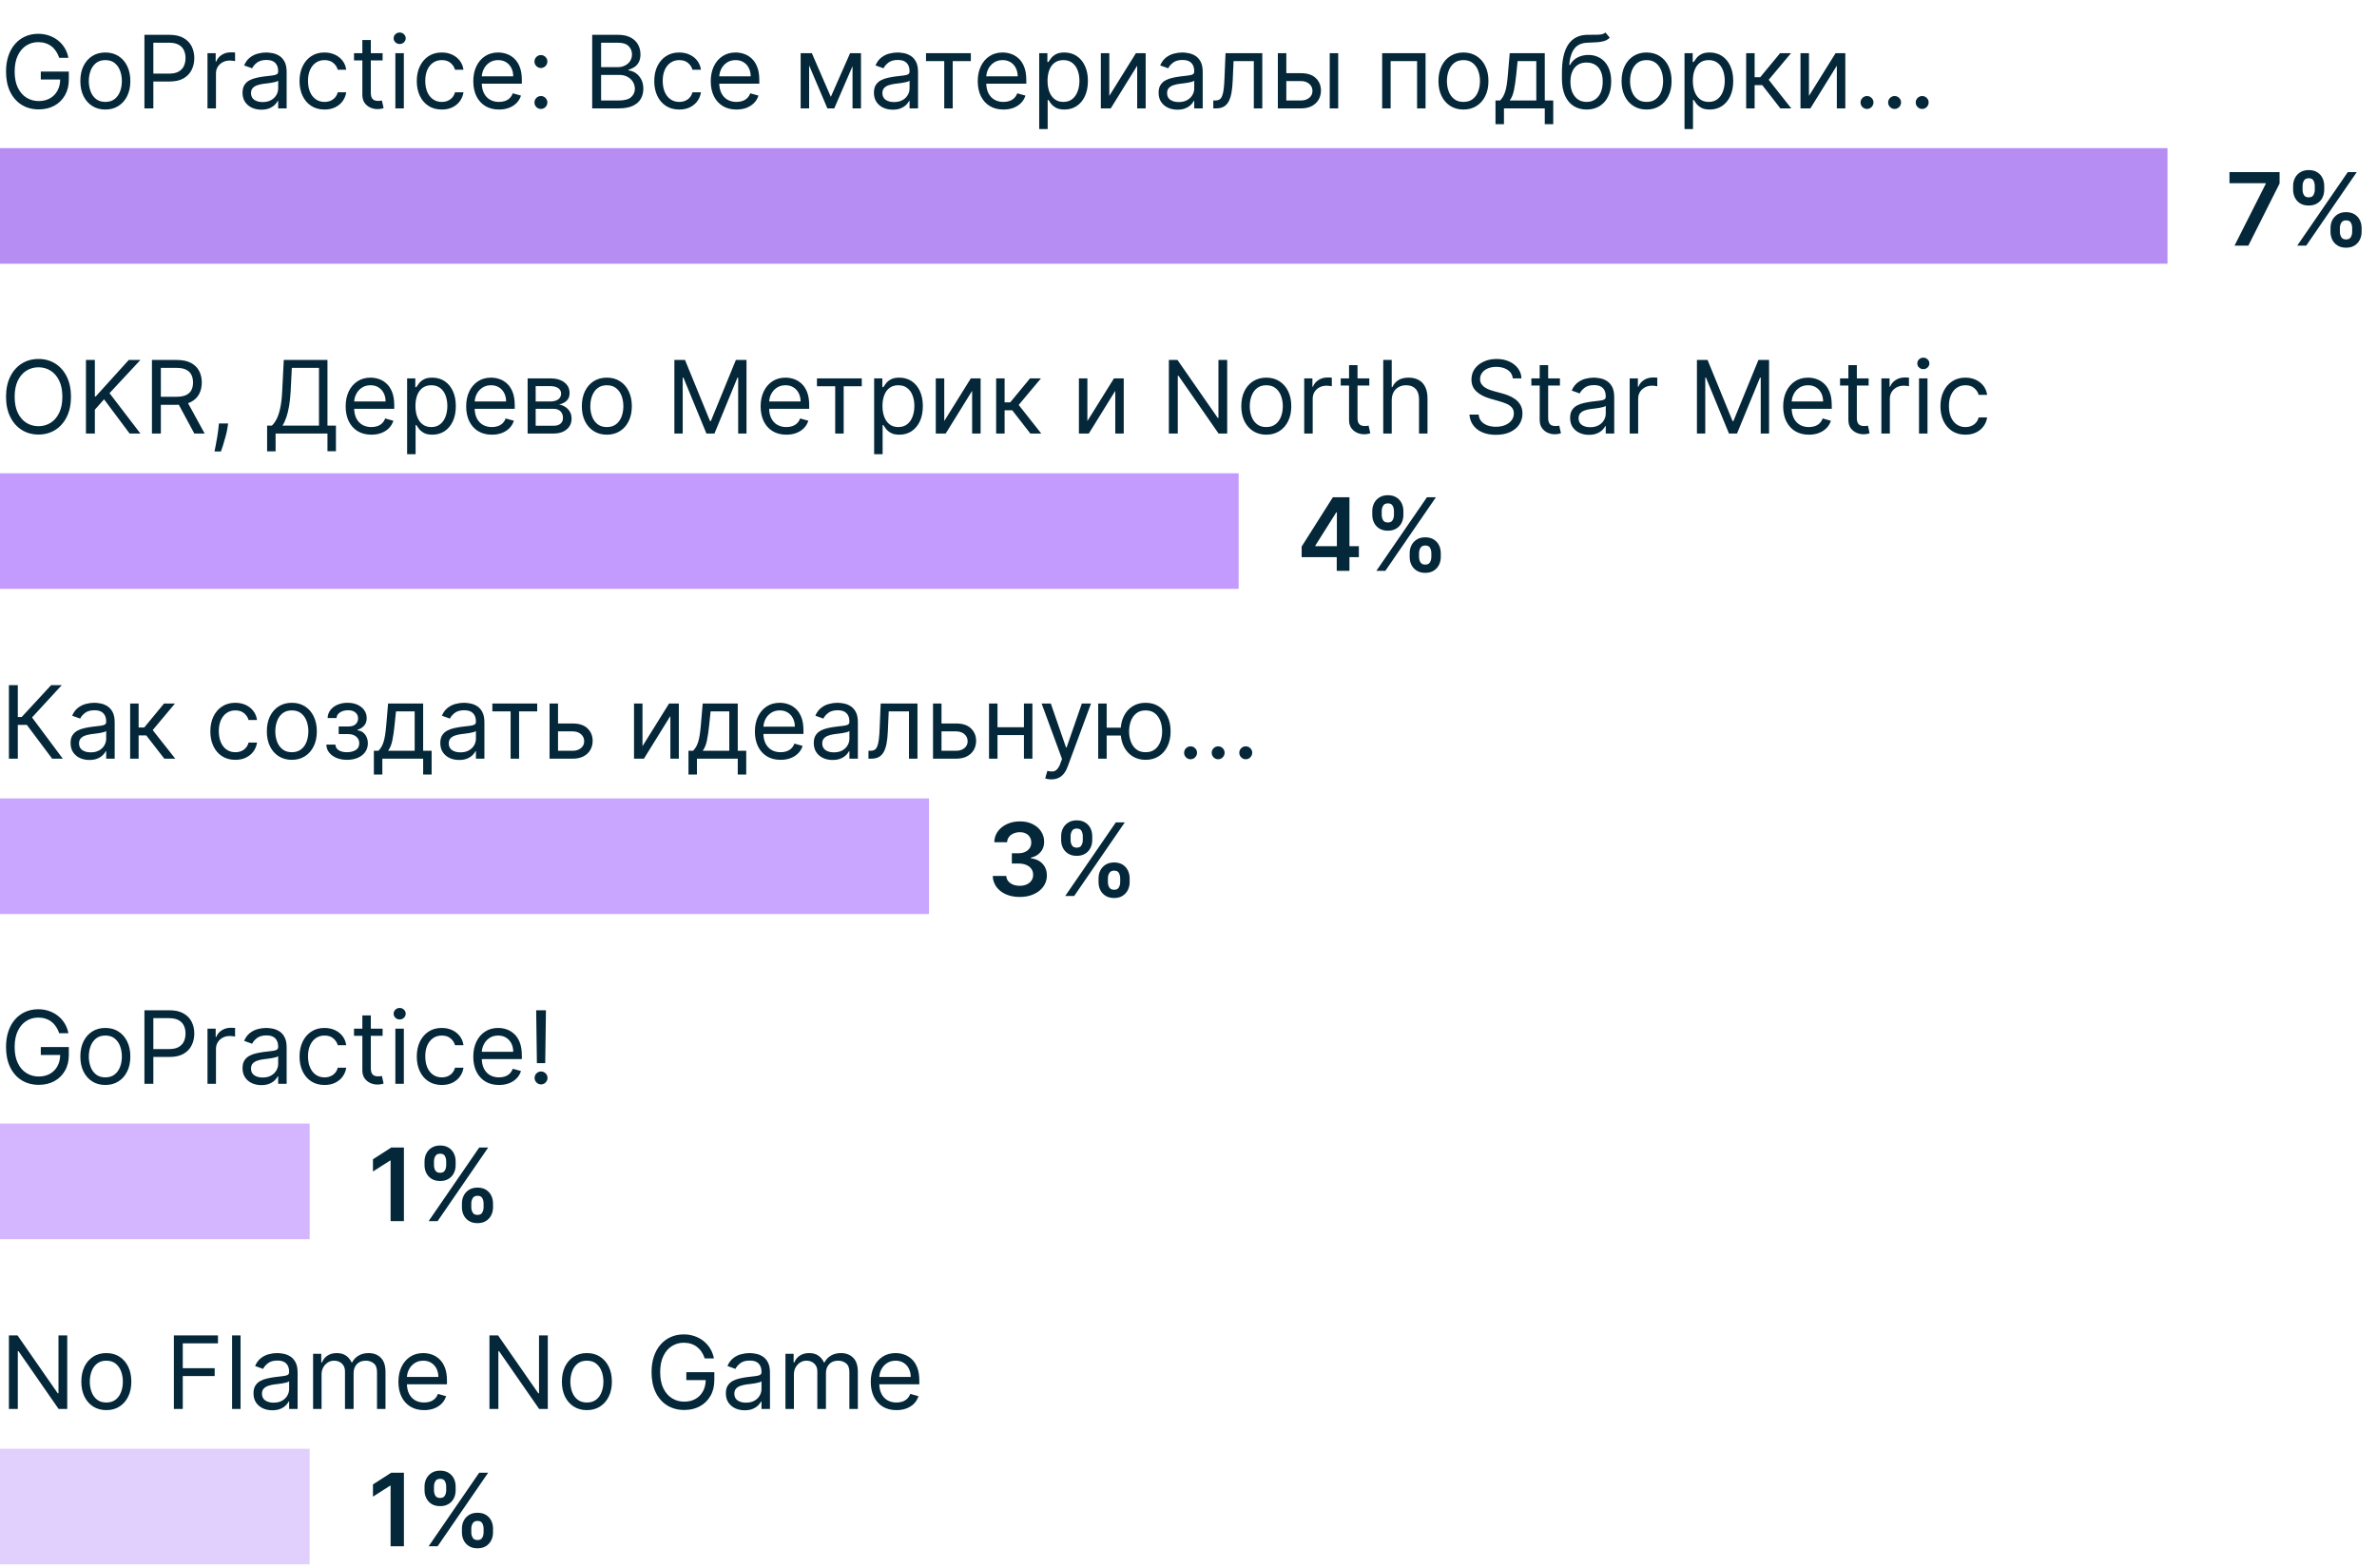 <?xml version="1.0" encoding="UTF-8"?> <svg xmlns="http://www.w3.org/2000/svg" width="329" height="217" viewBox="0 0 329 217" fill="none"> <path d="M8.193 8C8.084 7.665 7.94 7.365 7.761 7.1C7.585 6.832 7.375 6.603 7.129 6.414C6.887 6.225 6.612 6.081 6.304 5.982C5.996 5.882 5.658 5.832 5.29 5.832C4.687 5.832 4.138 5.988 3.644 6.3C3.15 6.611 2.758 7.07 2.466 7.677C2.174 8.283 2.028 9.027 2.028 9.909C2.028 10.791 2.176 11.535 2.471 12.141C2.766 12.748 3.165 13.207 3.669 13.518C4.173 13.83 4.74 13.986 5.369 13.986C5.953 13.986 6.466 13.861 6.911 13.613C7.358 13.361 7.706 13.006 7.955 12.549C8.206 12.088 8.332 11.546 8.332 10.923L8.71 11.003H5.648V9.909H9.526V11.003C9.526 11.841 9.347 12.57 8.989 13.19C8.634 13.81 8.143 14.291 7.517 14.632C6.894 14.97 6.178 15.139 5.369 15.139C4.468 15.139 3.676 14.927 2.993 14.503C2.313 14.079 1.783 13.475 1.402 12.693C1.024 11.911 0.835 10.983 0.835 9.909C0.835 9.104 0.943 8.38 1.158 7.737C1.377 7.09 1.685 6.54 2.083 6.086C2.481 5.632 2.951 5.284 3.495 5.042C4.039 4.8 4.637 4.679 5.29 4.679C5.827 4.679 6.327 4.76 6.791 4.923C7.259 5.082 7.674 5.309 8.039 5.604C8.407 5.895 8.714 6.245 8.959 6.653C9.204 7.057 9.373 7.506 9.466 8H8.193ZM14.58 15.159C13.891 15.159 13.286 14.995 12.766 14.667C12.249 14.339 11.844 13.88 11.553 13.29C11.264 12.7 11.12 12.01 11.12 11.222C11.12 10.426 11.264 9.732 11.553 9.138C11.844 8.545 12.249 8.085 12.766 7.756C13.286 7.428 13.891 7.264 14.58 7.264C15.27 7.264 15.873 7.428 16.39 7.756C16.91 8.085 17.315 8.545 17.603 9.138C17.895 9.732 18.041 10.426 18.041 11.222C18.041 12.01 17.895 12.7 17.603 13.29C17.315 13.88 16.91 14.339 16.39 14.667C15.873 14.995 15.27 15.159 14.58 15.159ZM14.58 14.105C15.104 14.105 15.535 13.971 15.873 13.702C16.211 13.434 16.461 13.081 16.624 12.643C16.786 12.206 16.867 11.732 16.867 11.222C16.867 10.711 16.786 10.236 16.624 9.795C16.461 9.354 16.211 8.998 15.873 8.726C15.535 8.454 15.104 8.318 14.58 8.318C14.057 8.318 13.626 8.454 13.288 8.726C12.95 8.998 12.7 9.354 12.537 9.795C12.375 10.236 12.293 10.711 12.293 11.222C12.293 11.732 12.375 12.206 12.537 12.643C12.7 13.081 12.95 13.434 13.288 13.702C13.626 13.971 14.057 14.105 14.58 14.105ZM19.991 15V4.818H23.431C24.23 4.818 24.883 4.962 25.39 5.251C25.9 5.536 26.278 5.922 26.523 6.409C26.769 6.896 26.891 7.44 26.891 8.04C26.891 8.64 26.769 9.185 26.523 9.675C26.282 10.166 25.907 10.557 25.4 10.849C24.893 11.137 24.243 11.281 23.451 11.281H20.985V10.188H23.411C23.958 10.188 24.397 10.093 24.729 9.904C25.06 9.715 25.3 9.46 25.45 9.138C25.602 8.814 25.678 8.447 25.678 8.04C25.678 7.632 25.602 7.268 25.45 6.946C25.3 6.625 25.058 6.373 24.724 6.19C24.389 6.005 23.945 5.912 23.391 5.912H21.224V15H19.991ZM28.718 15V7.364H29.852V8.517H29.931C30.071 8.139 30.323 7.833 30.687 7.597C31.052 7.362 31.463 7.244 31.92 7.244C32.006 7.244 32.114 7.246 32.243 7.249C32.373 7.253 32.47 7.258 32.537 7.264V8.457C32.497 8.447 32.406 8.433 32.263 8.413C32.124 8.389 31.976 8.378 31.821 8.378C31.45 8.378 31.118 8.456 30.826 8.612C30.538 8.764 30.309 8.976 30.14 9.248C29.975 9.516 29.892 9.823 29.892 10.168V15H28.718ZM36.175 15.179C35.691 15.179 35.252 15.088 34.857 14.905C34.463 14.72 34.149 14.453 33.917 14.105C33.685 13.754 33.569 13.329 33.569 12.832C33.569 12.395 33.656 12.04 33.828 11.768C34 11.493 34.231 11.278 34.519 11.122C34.807 10.966 35.126 10.85 35.474 10.774C35.825 10.695 36.178 10.632 36.532 10.585C36.996 10.526 37.373 10.481 37.661 10.451C37.953 10.418 38.165 10.363 38.297 10.287C38.433 10.211 38.501 10.078 38.501 9.889V9.849C38.501 9.359 38.367 8.978 38.099 8.706C37.833 8.434 37.431 8.298 36.89 8.298C36.33 8.298 35.891 8.421 35.573 8.666C35.255 8.911 35.031 9.173 34.902 9.452L33.788 9.054C33.987 8.59 34.252 8.229 34.584 7.97C34.918 7.708 35.283 7.526 35.677 7.423C36.075 7.317 36.466 7.264 36.851 7.264C37.096 7.264 37.378 7.294 37.696 7.354C38.017 7.41 38.327 7.528 38.626 7.707C38.927 7.886 39.177 8.156 39.376 8.517C39.575 8.878 39.675 9.362 39.675 9.969V15H38.501V13.966H38.442C38.362 14.132 38.23 14.309 38.044 14.498C37.858 14.687 37.611 14.848 37.303 14.98C36.995 15.113 36.619 15.179 36.175 15.179ZM36.353 14.125C36.818 14.125 37.209 14.034 37.527 13.852C37.848 13.669 38.09 13.434 38.253 13.146C38.418 12.857 38.501 12.554 38.501 12.236V11.162C38.452 11.222 38.342 11.276 38.173 11.326C38.007 11.372 37.815 11.414 37.596 11.45C37.381 11.483 37.17 11.513 36.965 11.54C36.763 11.563 36.599 11.583 36.473 11.599C36.168 11.639 35.883 11.704 35.618 11.793C35.356 11.88 35.144 12.01 34.981 12.186C34.822 12.358 34.743 12.594 34.743 12.892C34.743 13.3 34.894 13.608 35.195 13.817C35.5 14.022 35.886 14.125 36.353 14.125ZM44.918 15.159C44.202 15.159 43.586 14.99 43.069 14.652C42.552 14.314 42.154 13.848 41.876 13.255C41.597 12.662 41.458 11.984 41.458 11.222C41.458 10.446 41.601 9.762 41.886 9.168C42.174 8.572 42.575 8.106 43.089 7.771C43.606 7.433 44.209 7.264 44.898 7.264C45.435 7.264 45.919 7.364 46.35 7.562C46.781 7.761 47.134 8.04 47.409 8.398C47.684 8.756 47.855 9.173 47.921 9.651H46.748C46.658 9.303 46.459 8.994 46.151 8.726C45.846 8.454 45.435 8.318 44.918 8.318C44.461 8.318 44.06 8.438 43.715 8.676C43.374 8.911 43.107 9.245 42.915 9.675C42.726 10.103 42.631 10.605 42.631 11.182C42.631 11.772 42.724 12.286 42.91 12.723C43.099 13.161 43.364 13.5 43.705 13.742C44.05 13.984 44.454 14.105 44.918 14.105C45.223 14.105 45.5 14.052 45.749 13.946C45.997 13.84 46.208 13.688 46.38 13.489C46.552 13.29 46.675 13.051 46.748 12.773H47.921C47.855 13.223 47.691 13.63 47.429 13.991C47.17 14.349 46.827 14.634 46.4 14.846C45.976 15.055 45.482 15.159 44.918 15.159ZM52.957 7.364V8.358H49V7.364H52.957ZM50.153 5.534H51.327V12.812C51.327 13.144 51.375 13.393 51.471 13.558C51.57 13.721 51.696 13.83 51.849 13.886C52.005 13.939 52.169 13.966 52.341 13.966C52.47 13.966 52.576 13.959 52.659 13.946C52.742 13.93 52.808 13.916 52.858 13.906L53.097 14.96C53.017 14.99 52.906 15.02 52.764 15.05C52.621 15.083 52.44 15.099 52.222 15.099C51.89 15.099 51.565 15.028 51.247 14.886C50.932 14.743 50.67 14.526 50.462 14.234C50.256 13.943 50.153 13.575 50.153 13.131V5.534ZM54.722 15V7.364H55.896V15H54.722ZM55.319 6.091C55.09 6.091 54.893 6.013 54.727 5.857C54.565 5.701 54.484 5.514 54.484 5.295C54.484 5.077 54.565 4.889 54.727 4.734C54.893 4.578 55.09 4.5 55.319 4.5C55.548 4.5 55.743 4.578 55.906 4.734C56.071 4.889 56.154 5.077 56.154 5.295C56.154 5.514 56.071 5.701 55.906 5.857C55.743 6.013 55.548 6.091 55.319 6.091ZM61.147 15.159C60.431 15.159 59.815 14.99 59.297 14.652C58.78 14.314 58.383 13.848 58.104 13.255C57.826 12.662 57.687 11.984 57.687 11.222C57.687 10.446 57.829 9.762 58.114 9.168C58.403 8.572 58.804 8.106 59.317 7.771C59.834 7.433 60.438 7.264 61.127 7.264C61.664 7.264 62.148 7.364 62.579 7.562C63.01 7.761 63.362 8.04 63.638 8.398C63.913 8.756 64.083 9.173 64.15 9.651H62.976C62.887 9.303 62.688 8.994 62.38 8.726C62.075 8.454 61.664 8.318 61.147 8.318C60.69 8.318 60.288 8.438 59.944 8.676C59.602 8.911 59.336 9.245 59.143 9.675C58.954 10.103 58.86 10.605 58.86 11.182C58.86 11.772 58.953 12.286 59.138 12.723C59.327 13.161 59.592 13.5 59.934 13.742C60.279 13.984 60.683 14.105 61.147 14.105C61.452 14.105 61.728 14.052 61.977 13.946C62.226 13.84 62.436 13.688 62.608 13.489C62.781 13.29 62.904 13.051 62.976 12.773H64.15C64.083 13.223 63.919 13.63 63.657 13.991C63.399 14.349 63.056 14.634 62.628 14.846C62.204 15.055 61.71 15.159 61.147 15.159ZM69.067 15.159C68.331 15.159 67.696 14.997 67.162 14.672C66.632 14.344 66.223 13.886 65.934 13.3C65.649 12.71 65.507 12.024 65.507 11.242C65.507 10.459 65.649 9.77 65.934 9.173C66.223 8.573 66.624 8.106 67.138 7.771C67.655 7.433 68.258 7.264 68.947 7.264C69.345 7.264 69.738 7.33 70.126 7.463C70.513 7.596 70.866 7.811 71.184 8.109C71.503 8.404 71.756 8.795 71.945 9.283C72.134 9.77 72.228 10.37 72.228 11.082V11.579H66.342V10.565H71.035C71.035 10.134 70.949 9.75 70.777 9.412C70.608 9.074 70.366 8.807 70.051 8.612C69.739 8.416 69.371 8.318 68.947 8.318C68.48 8.318 68.076 8.434 67.734 8.666C67.396 8.895 67.136 9.193 66.954 9.561C66.771 9.929 66.68 10.323 66.68 10.744V11.421C66.68 11.997 66.78 12.486 66.978 12.887C67.181 13.285 67.461 13.588 67.819 13.797C68.177 14.002 68.593 14.105 69.067 14.105C69.375 14.105 69.653 14.062 69.902 13.976C70.154 13.886 70.371 13.754 70.553 13.578C70.735 13.399 70.876 13.177 70.976 12.912L72.109 13.23C71.99 13.615 71.789 13.953 71.508 14.244C71.226 14.533 70.878 14.758 70.464 14.921C70.049 15.079 69.584 15.159 69.067 15.159ZM74.868 15.079C74.623 15.079 74.413 14.992 74.237 14.816C74.061 14.64 73.974 14.43 73.974 14.185C73.974 13.939 74.061 13.729 74.237 13.553C74.413 13.378 74.623 13.29 74.868 13.29C75.114 13.29 75.324 13.378 75.5 13.553C75.675 13.729 75.763 13.939 75.763 14.185C75.763 14.347 75.722 14.496 75.639 14.632C75.559 14.768 75.452 14.877 75.316 14.96C75.183 15.04 75.034 15.079 74.868 15.079ZM74.868 9.412C74.623 9.412 74.413 9.324 74.237 9.148C74.061 8.973 73.974 8.762 73.974 8.517C73.974 8.272 74.061 8.061 74.237 7.886C74.413 7.71 74.623 7.622 74.868 7.622C75.114 7.622 75.324 7.71 75.5 7.886C75.675 8.061 75.763 8.272 75.763 8.517C75.763 8.679 75.722 8.829 75.639 8.964C75.559 9.1 75.452 9.21 75.316 9.293C75.183 9.372 75.034 9.412 74.868 9.412ZM81.965 15V4.818H85.525C86.234 4.818 86.819 4.941 87.28 5.186C87.741 5.428 88.084 5.755 88.309 6.165C88.534 6.573 88.647 7.026 88.647 7.523C88.647 7.96 88.569 8.322 88.413 8.607C88.261 8.892 88.059 9.117 87.807 9.283C87.558 9.448 87.288 9.571 86.997 9.651V9.75C87.308 9.77 87.621 9.879 87.936 10.078C88.251 10.277 88.515 10.562 88.727 10.933C88.939 11.305 89.045 11.758 89.045 12.296C89.045 12.806 88.929 13.265 88.697 13.673C88.465 14.08 88.099 14.403 87.598 14.642C87.098 14.881 86.446 15 85.644 15H81.965ZM83.198 13.906H85.644C86.45 13.906 87.022 13.751 87.36 13.439C87.701 13.124 87.872 12.743 87.872 12.296C87.872 11.951 87.784 11.633 87.608 11.341C87.433 11.046 87.182 10.811 86.857 10.635C86.533 10.456 86.148 10.367 85.704 10.367H83.198V13.906ZM83.198 9.293H85.485C85.856 9.293 86.191 9.22 86.49 9.074C86.791 8.928 87.03 8.723 87.205 8.457C87.384 8.192 87.474 7.881 87.474 7.523C87.474 7.075 87.318 6.696 87.007 6.384C86.695 6.069 86.201 5.912 85.525 5.912H83.198V9.293ZM94.014 15.159C93.298 15.159 92.682 14.99 92.165 14.652C91.647 14.314 91.25 13.848 90.971 13.255C90.693 12.662 90.554 11.984 90.554 11.222C90.554 10.446 90.696 9.762 90.981 9.168C91.27 8.572 91.671 8.106 92.184 7.771C92.701 7.433 93.305 7.264 93.994 7.264C94.531 7.264 95.015 7.364 95.446 7.562C95.877 7.761 96.23 8.04 96.505 8.398C96.78 8.756 96.951 9.173 97.017 9.651H95.844C95.754 9.303 95.555 8.994 95.247 8.726C94.942 8.454 94.531 8.318 94.014 8.318C93.557 8.318 93.156 8.438 92.811 8.676C92.469 8.911 92.203 9.245 92.01 9.675C91.822 10.103 91.727 10.605 91.727 11.182C91.727 11.772 91.82 12.286 92.005 12.723C92.194 13.161 92.46 13.5 92.801 13.742C93.146 13.984 93.55 14.105 94.014 14.105C94.319 14.105 94.596 14.052 94.844 13.946C95.093 13.84 95.303 13.688 95.476 13.489C95.648 13.29 95.771 13.051 95.844 12.773H97.017C96.951 13.223 96.787 13.63 96.525 13.991C96.266 14.349 95.923 14.634 95.496 14.846C95.071 15.055 94.578 15.159 94.014 15.159ZM101.934 15.159C101.198 15.159 100.563 14.997 100.03 14.672C99.499 14.344 99.09 13.886 98.802 13.3C98.517 12.71 98.374 12.024 98.374 11.242C98.374 10.459 98.517 9.77 98.802 9.173C99.09 8.573 99.491 8.106 100.005 7.771C100.522 7.433 101.125 7.264 101.814 7.264C102.212 7.264 102.605 7.33 102.993 7.463C103.381 7.596 103.733 7.811 104.052 8.109C104.37 8.404 104.623 8.795 104.812 9.283C105.001 9.77 105.096 10.37 105.096 11.082V11.579H99.209V10.565H103.903C103.903 10.134 103.816 9.75 103.644 9.412C103.475 9.074 103.233 8.807 102.918 8.612C102.607 8.416 102.239 8.318 101.814 8.318C101.347 8.318 100.943 8.434 100.601 8.666C100.263 8.895 100.003 9.193 99.821 9.561C99.639 9.929 99.547 10.323 99.547 10.744V11.421C99.547 11.997 99.647 12.486 99.846 12.887C100.048 13.285 100.328 13.588 100.686 13.797C101.044 14.002 101.46 14.105 101.934 14.105C102.242 14.105 102.52 14.062 102.769 13.976C103.021 13.886 103.238 13.754 103.42 13.578C103.603 13.399 103.743 13.177 103.843 12.912L104.976 13.23C104.857 13.615 104.657 13.953 104.375 14.244C104.093 14.533 103.745 14.758 103.331 14.921C102.916 15.079 102.451 15.159 101.934 15.159ZM114.994 13.409L117.659 7.364H118.773L115.471 15H114.517L111.275 7.364H112.369L114.994 13.409ZM111.991 7.364V15H110.818V7.364H111.991ZM117.997 15V7.364H119.17V15H117.997ZM123.565 15.179C123.081 15.179 122.642 15.088 122.248 14.905C121.853 14.72 121.54 14.453 121.308 14.105C121.076 13.754 120.96 13.329 120.96 12.832C120.96 12.395 121.046 12.04 121.219 11.768C121.391 11.493 121.621 11.278 121.91 11.122C122.198 10.966 122.516 10.85 122.864 10.774C123.215 10.695 123.568 10.632 123.923 10.585C124.387 10.526 124.763 10.481 125.052 10.451C125.343 10.418 125.555 10.363 125.688 10.287C125.824 10.211 125.892 10.078 125.892 9.889V9.849C125.892 9.359 125.758 8.978 125.489 8.706C125.224 8.434 124.821 8.298 124.281 8.298C123.721 8.298 123.282 8.421 122.964 8.666C122.645 8.911 122.422 9.173 122.292 9.452L121.179 9.054C121.378 8.59 121.643 8.229 121.974 7.97C122.309 7.708 122.674 7.526 123.068 7.423C123.466 7.317 123.857 7.264 124.241 7.264C124.487 7.264 124.768 7.294 125.086 7.354C125.408 7.41 125.718 7.528 126.016 7.707C126.318 7.886 126.568 8.156 126.767 8.517C126.966 8.878 127.065 9.362 127.065 9.969V15H125.892V13.966H125.832C125.753 14.132 125.62 14.309 125.434 14.498C125.249 14.687 125.002 14.848 124.694 14.98C124.385 15.113 124.009 15.179 123.565 15.179ZM123.744 14.125C124.208 14.125 124.599 14.034 124.917 13.852C125.239 13.669 125.481 13.434 125.643 13.146C125.809 12.857 125.892 12.554 125.892 12.236V11.162C125.842 11.222 125.733 11.276 125.564 11.326C125.398 11.372 125.206 11.414 124.987 11.45C124.772 11.483 124.561 11.513 124.356 11.54C124.153 11.563 123.989 11.583 123.863 11.599C123.559 11.639 123.273 11.704 123.008 11.793C122.747 11.88 122.534 12.01 122.372 12.186C122.213 12.358 122.133 12.594 122.133 12.892C122.133 13.3 122.284 13.608 122.586 13.817C122.891 14.022 123.277 14.125 123.744 14.125ZM128.168 8.457V7.364H134.372V8.457H131.866V15H130.693V8.457H128.168ZM138.889 15.159C138.153 15.159 137.518 14.997 136.985 14.672C136.454 14.344 136.045 13.886 135.757 13.3C135.472 12.71 135.329 12.024 135.329 11.242C135.329 10.459 135.472 9.77 135.757 9.173C136.045 8.573 136.446 8.106 136.96 7.771C137.477 7.433 138.08 7.264 138.77 7.264C139.167 7.264 139.56 7.33 139.948 7.463C140.336 7.596 140.689 7.811 141.007 8.109C141.325 8.404 141.578 8.795 141.767 9.283C141.956 9.77 142.051 10.37 142.051 11.082V11.579H136.164V10.565H140.858C140.858 10.134 140.771 9.75 140.599 9.412C140.43 9.074 140.188 8.807 139.873 8.612C139.562 8.416 139.194 8.318 138.77 8.318C138.302 8.318 137.898 8.434 137.556 8.666C137.218 8.895 136.958 9.193 136.776 9.561C136.594 9.929 136.502 10.323 136.502 10.744V11.421C136.502 11.997 136.602 12.486 136.801 12.887C137.003 13.285 137.283 13.588 137.641 13.797C137.999 14.002 138.415 14.105 138.889 14.105C139.197 14.105 139.475 14.062 139.724 13.976C139.976 13.886 140.193 13.754 140.375 13.578C140.558 13.399 140.699 13.177 140.798 12.912L141.931 13.23C141.812 13.615 141.612 13.953 141.33 14.244C141.048 14.533 140.7 14.758 140.286 14.921C139.872 15.079 139.406 15.159 138.889 15.159ZM143.836 17.864V7.364H144.969V8.577H145.108C145.194 8.444 145.314 8.275 145.466 8.07C145.622 7.861 145.844 7.675 146.132 7.513C146.424 7.347 146.819 7.264 147.316 7.264C147.959 7.264 148.525 7.425 149.016 7.746C149.507 8.068 149.889 8.524 150.164 9.114C150.44 9.704 150.577 10.4 150.577 11.202C150.577 12.01 150.44 12.711 150.164 13.305C149.889 13.895 149.508 14.352 149.021 14.677C148.534 14.998 147.972 15.159 147.336 15.159C146.845 15.159 146.452 15.078 146.157 14.915C145.862 14.75 145.635 14.562 145.476 14.354C145.317 14.142 145.194 13.966 145.108 13.827H145.009V17.864H143.836ZM144.989 11.182C144.989 11.758 145.074 12.267 145.243 12.708C145.412 13.146 145.658 13.489 145.983 13.737C146.308 13.982 146.706 14.105 147.176 14.105C147.667 14.105 148.076 13.976 148.404 13.717C148.736 13.456 148.984 13.104 149.15 12.663C149.319 12.219 149.404 11.725 149.404 11.182C149.404 10.645 149.321 10.161 149.155 9.73C148.993 9.296 148.746 8.953 148.414 8.701C148.086 8.446 147.674 8.318 147.176 8.318C146.699 8.318 146.298 8.439 145.973 8.681C145.649 8.92 145.403 9.255 145.238 9.685C145.072 10.113 144.989 10.612 144.989 11.182ZM153.54 13.27L157.219 7.364H158.571V15H157.398V9.094L153.739 15H152.367V7.364H153.54V13.27ZM162.968 15.179C162.484 15.179 162.044 15.088 161.65 14.905C161.256 14.72 160.942 14.453 160.71 14.105C160.478 13.754 160.362 13.329 160.362 12.832C160.362 12.395 160.449 12.04 160.621 11.768C160.793 11.493 161.024 11.278 161.312 11.122C161.6 10.966 161.919 10.85 162.267 10.774C162.618 10.695 162.971 10.632 163.325 10.585C163.789 10.526 164.166 10.481 164.454 10.451C164.746 10.418 164.958 10.363 165.09 10.287C165.226 10.211 165.294 10.078 165.294 9.889V9.849C165.294 9.359 165.16 8.978 164.892 8.706C164.626 8.434 164.224 8.298 163.683 8.298C163.123 8.298 162.684 8.421 162.366 8.666C162.048 8.911 161.824 9.173 161.695 9.452L160.581 9.054C160.78 8.59 161.045 8.229 161.377 7.97C161.711 7.708 162.076 7.526 162.47 7.423C162.868 7.317 163.259 7.264 163.644 7.264C163.889 7.264 164.171 7.294 164.489 7.354C164.81 7.41 165.12 7.528 165.419 7.707C165.72 7.886 165.97 8.156 166.169 8.517C166.368 8.878 166.468 9.362 166.468 9.969V15H165.294V13.966H165.235C165.155 14.132 165.022 14.309 164.837 14.498C164.651 14.687 164.404 14.848 164.096 14.98C163.788 15.113 163.412 15.179 162.968 15.179ZM163.146 14.125C163.61 14.125 164.002 14.034 164.32 13.852C164.641 13.669 164.883 13.434 165.046 13.146C165.211 12.857 165.294 12.554 165.294 12.236V11.162C165.244 11.222 165.135 11.276 164.966 11.326C164.8 11.372 164.608 11.414 164.389 11.45C164.174 11.483 163.963 11.513 163.758 11.54C163.556 11.563 163.392 11.583 163.266 11.599C162.961 11.639 162.676 11.704 162.411 11.793C162.149 11.88 161.937 12.01 161.774 12.186C161.615 12.358 161.536 12.594 161.536 12.892C161.536 13.3 161.686 13.608 161.988 13.817C162.293 14.022 162.679 14.125 163.146 14.125ZM167.933 15V13.906H168.211C168.44 13.906 168.631 13.861 168.783 13.772C168.935 13.679 169.058 13.518 169.151 13.29C169.247 13.058 169.32 12.736 169.37 12.325C169.423 11.911 169.461 11.384 169.484 10.744L169.623 7.364H174.714V15H173.541V8.457H170.737L170.618 11.182C170.591 11.808 170.535 12.36 170.449 12.837C170.366 13.311 170.238 13.709 170.066 14.03C169.897 14.352 169.671 14.594 169.39 14.756C169.108 14.919 168.755 15 168.331 15H167.933ZM177.881 10.128H180.069C180.963 10.128 181.648 10.355 182.122 10.809C182.596 11.263 182.833 11.838 182.833 12.534C182.833 12.992 182.727 13.407 182.515 13.782C182.302 14.153 181.991 14.45 181.58 14.672C181.169 14.891 180.665 15 180.069 15H176.867V7.364H178.04V13.906H180.069C180.533 13.906 180.914 13.784 181.212 13.538C181.51 13.293 181.659 12.978 181.659 12.594C181.659 12.189 181.51 11.86 181.212 11.604C180.914 11.349 180.533 11.222 180.069 11.222H177.881V10.128ZM184.046 15V7.364H185.219V15H184.046ZM191.304 15V7.364H197.31V15H196.137V8.457H192.478V15H191.304ZM202.555 15.159C201.866 15.159 201.261 14.995 200.74 14.667C200.223 14.339 199.819 13.88 199.527 13.29C199.239 12.7 199.095 12.01 199.095 11.222C199.095 10.426 199.239 9.732 199.527 9.138C199.819 8.545 200.223 8.085 200.74 7.756C201.261 7.428 201.866 7.264 202.555 7.264C203.244 7.264 203.848 7.428 204.365 7.756C204.885 8.085 205.289 8.545 205.578 9.138C205.869 9.732 206.015 10.426 206.015 11.222C206.015 12.01 205.869 12.7 205.578 13.29C205.289 13.88 204.885 14.339 204.365 14.667C203.848 14.995 203.244 15.159 202.555 15.159ZM202.555 14.105C203.079 14.105 203.51 13.971 203.848 13.702C204.186 13.434 204.436 13.081 204.598 12.643C204.761 12.206 204.842 11.732 204.842 11.222C204.842 10.711 204.761 10.236 204.598 9.795C204.436 9.354 204.186 8.998 203.848 8.726C203.51 8.454 203.079 8.318 202.555 8.318C202.031 8.318 201.6 8.454 201.262 8.726C200.924 8.998 200.674 9.354 200.512 9.795C200.349 10.236 200.268 10.711 200.268 11.222C200.268 11.732 200.349 12.206 200.512 12.643C200.674 13.081 200.924 13.434 201.262 13.702C201.6 13.971 202.031 14.105 202.555 14.105ZM206.991 17.188V13.906H207.627C207.783 13.744 207.917 13.568 208.03 13.379C208.143 13.19 208.24 12.967 208.323 12.708C208.41 12.446 208.482 12.128 208.542 11.754C208.602 11.376 208.655 10.92 208.701 10.386L208.96 7.364H213.812V13.906H214.985V17.188H213.812V15H208.164V17.188H206.991ZM208.96 13.906H212.639V8.457H210.053L209.855 10.386C209.772 11.185 209.669 11.883 209.546 12.479C209.424 13.076 209.228 13.552 208.96 13.906ZM222.21 4.5L222.807 5.216C222.575 5.441 222.306 5.599 222.001 5.688C221.696 5.778 221.352 5.832 220.967 5.852C220.583 5.872 220.155 5.892 219.685 5.912C219.154 5.932 218.715 6.061 218.367 6.3C218.019 6.538 217.751 6.883 217.562 7.334C217.373 7.785 217.252 8.338 217.199 8.994H217.298C217.557 8.517 217.915 8.166 218.372 7.94C218.83 7.715 219.32 7.602 219.844 7.602C220.44 7.602 220.977 7.741 221.455 8.02C221.932 8.298 222.31 8.711 222.588 9.258C222.866 9.805 223.006 10.479 223.006 11.281C223.006 12.08 222.863 12.769 222.578 13.349C222.296 13.93 221.9 14.377 221.39 14.692C220.883 15.003 220.288 15.159 219.605 15.159C218.922 15.159 218.324 14.998 217.81 14.677C217.297 14.352 216.897 13.871 216.612 13.235C216.327 12.595 216.185 11.805 216.185 10.864V10.048C216.185 8.348 216.473 7.059 217.05 6.18C217.63 5.302 218.501 4.848 219.665 4.818C220.076 4.805 220.442 4.802 220.763 4.808C221.085 4.815 221.365 4.8 221.604 4.763C221.842 4.727 222.045 4.639 222.21 4.5ZM219.605 14.105C220.066 14.105 220.462 13.989 220.793 13.757C221.128 13.525 221.385 13.199 221.564 12.778C221.743 12.354 221.832 11.855 221.832 11.281C221.832 10.724 221.741 10.251 221.559 9.859C221.38 9.468 221.123 9.17 220.788 8.964C220.454 8.759 220.053 8.656 219.585 8.656C219.244 8.656 218.937 8.714 218.665 8.83C218.394 8.946 218.162 9.117 217.969 9.342C217.777 9.568 217.628 9.843 217.522 10.168C217.419 10.492 217.365 10.864 217.358 11.281C217.358 12.136 217.558 12.821 217.96 13.335C218.361 13.848 218.909 14.105 219.605 14.105ZM227.903 15.159C227.213 15.159 226.608 14.995 226.088 14.667C225.571 14.339 225.167 13.88 224.875 13.29C224.587 12.7 224.442 12.01 224.442 11.222C224.442 10.426 224.587 9.732 224.875 9.138C225.167 8.545 225.571 8.085 226.088 7.756C226.608 7.428 227.213 7.264 227.903 7.264C228.592 7.264 229.195 7.428 229.712 7.756C230.233 8.085 230.637 8.545 230.925 9.138C231.217 9.732 231.363 10.426 231.363 11.222C231.363 12.01 231.217 12.7 230.925 13.29C230.637 13.88 230.233 14.339 229.712 14.667C229.195 14.995 228.592 15.159 227.903 15.159ZM227.903 14.105C228.426 14.105 228.857 13.971 229.195 13.702C229.533 13.434 229.784 13.081 229.946 12.643C230.108 12.206 230.19 11.732 230.19 11.222C230.19 10.711 230.108 10.236 229.946 9.795C229.784 9.354 229.533 8.998 229.195 8.726C228.857 8.454 228.426 8.318 227.903 8.318C227.379 8.318 226.948 8.454 226.61 8.726C226.272 8.998 226.022 9.354 225.859 9.795C225.697 10.236 225.616 10.711 225.616 11.222C225.616 11.732 225.697 12.206 225.859 12.643C226.022 13.081 226.272 13.434 226.61 13.702C226.948 13.971 227.379 14.105 227.903 14.105ZM233.154 17.864V7.364H234.287V8.577H234.427C234.513 8.444 234.632 8.275 234.785 8.07C234.94 7.861 235.162 7.675 235.451 7.513C235.742 7.347 236.137 7.264 236.634 7.264C237.277 7.264 237.844 7.425 238.334 7.746C238.825 8.068 239.208 8.524 239.483 9.114C239.758 9.704 239.895 10.4 239.895 11.202C239.895 12.01 239.758 12.711 239.483 13.305C239.208 13.895 238.827 14.352 238.339 14.677C237.852 14.998 237.29 15.159 236.654 15.159C236.163 15.159 235.771 15.078 235.476 14.915C235.181 14.75 234.954 14.562 234.795 14.354C234.635 14.142 234.513 13.966 234.427 13.827H234.327V17.864H233.154ZM234.307 11.182C234.307 11.758 234.392 12.267 234.561 12.708C234.73 13.146 234.977 13.489 235.302 13.737C235.626 13.982 236.024 14.105 236.495 14.105C236.985 14.105 237.395 13.976 237.723 13.717C238.054 13.456 238.303 13.104 238.469 12.663C238.638 12.219 238.722 11.725 238.722 11.182C238.722 10.645 238.639 10.161 238.474 9.73C238.311 9.296 238.064 8.953 237.733 8.701C237.405 8.446 236.992 8.318 236.495 8.318C236.018 8.318 235.617 8.439 235.292 8.681C234.967 8.92 234.722 9.255 234.556 9.685C234.39 10.113 234.307 10.612 234.307 11.182ZM241.685 15V7.364H242.858V10.685H243.634L246.378 7.364H247.89L244.807 11.043L247.93 15H246.418L243.912 11.778H242.858V15H241.685ZM250.378 13.27L254.057 7.364H255.409V15H254.236V9.094L250.577 15H249.205V7.364H250.378V13.27ZM258.413 15.079C258.168 15.079 257.958 14.992 257.782 14.816C257.606 14.64 257.518 14.43 257.518 14.185C257.518 13.939 257.606 13.729 257.782 13.553C257.958 13.378 258.168 13.29 258.413 13.29C258.659 13.29 258.869 13.378 259.045 13.553C259.22 13.729 259.308 13.939 259.308 14.185C259.308 14.347 259.267 14.496 259.184 14.632C259.104 14.768 258.997 14.877 258.861 14.96C258.728 15.04 258.579 15.079 258.413 15.079ZM262.232 15.079C261.986 15.079 261.776 14.992 261.6 14.816C261.424 14.64 261.337 14.43 261.337 14.185C261.337 13.939 261.424 13.729 261.6 13.553C261.776 13.378 261.986 13.29 262.232 13.29C262.477 13.29 262.687 13.378 262.863 13.553C263.039 13.729 263.126 13.939 263.126 14.185C263.126 14.347 263.085 14.496 263.002 14.632C262.923 14.768 262.815 14.877 262.679 14.96C262.546 15.04 262.397 15.079 262.232 15.079ZM266.05 15.079C265.804 15.079 265.594 14.992 265.418 14.816C265.243 14.64 265.155 14.43 265.155 14.185C265.155 13.939 265.243 13.729 265.418 13.553C265.594 13.378 265.804 13.29 266.05 13.29C266.295 13.29 266.505 13.378 266.681 13.553C266.857 13.729 266.945 13.939 266.945 14.185C266.945 14.347 266.903 14.496 266.82 14.632C266.741 14.768 266.633 14.877 266.497 14.96C266.365 15.04 266.215 15.079 266.05 15.079Z" fill="#042839"></path> <g clip-path="url(#clip0_658_9120)"> <rect y="20.5" width="300" height="16" fill="#B58DF3"></rect> <path d="M309.278 34L313.608 25.429V25.359H308.582V23.818H315.517V25.394L311.192 34H309.278ZM322.566 32.091V31.554C322.566 31.16 322.648 30.797 322.814 30.465C322.983 30.134 323.228 29.867 323.55 29.665C323.871 29.463 324.261 29.361 324.718 29.361C325.189 29.361 325.583 29.463 325.901 29.665C326.22 29.864 326.46 30.129 326.622 30.46C326.788 30.792 326.871 31.156 326.871 31.554V32.091C326.871 32.485 326.788 32.848 326.622 33.18C326.457 33.511 326.213 33.778 325.892 33.98C325.573 34.182 325.182 34.283 324.718 34.283C324.254 34.283 323.861 34.182 323.54 33.98C323.218 33.778 322.975 33.511 322.809 33.18C322.647 32.848 322.566 32.485 322.566 32.091ZM323.863 31.554V32.091C323.863 32.353 323.926 32.593 324.052 32.812C324.178 33.031 324.4 33.14 324.718 33.14C325.04 33.14 325.26 33.032 325.379 32.817C325.502 32.598 325.563 32.356 325.563 32.091V31.554C325.563 31.289 325.505 31.047 325.389 30.828C325.273 30.606 325.05 30.495 324.718 30.495C324.407 30.495 324.186 30.606 324.057 30.828C323.928 31.047 323.863 31.289 323.863 31.554ZM317.39 26.264V25.727C317.39 25.329 317.475 24.965 317.644 24.634C317.813 24.302 318.058 24.037 318.379 23.838C318.701 23.636 319.09 23.535 319.548 23.535C320.015 23.535 320.408 23.636 320.726 23.838C321.048 24.037 321.289 24.302 321.452 24.634C321.614 24.965 321.695 25.329 321.695 25.727V26.264C321.695 26.662 321.613 27.026 321.447 27.358C321.285 27.686 321.043 27.95 320.721 28.148C320.4 28.347 320.008 28.447 319.548 28.447C319.08 28.447 318.686 28.347 318.365 28.148C318.046 27.95 317.804 27.684 317.639 27.353C317.473 27.021 317.39 26.659 317.39 26.264ZM318.698 25.727V26.264C318.698 26.529 318.759 26.771 318.882 26.99C319.008 27.206 319.23 27.313 319.548 27.313C319.866 27.313 320.085 27.206 320.204 26.99C320.327 26.771 320.388 26.529 320.388 26.264V25.727C320.388 25.462 320.33 25.22 320.214 25.001C320.098 24.779 319.876 24.668 319.548 24.668C319.233 24.668 319.012 24.779 318.887 25.001C318.761 25.224 318.698 25.465 318.698 25.727ZM317.957 34L324.957 23.818H326.2L319.2 34H317.957Z" fill="#042839"></path> </g> <path d="M9.824 54.909C9.824 55.983 9.63 56.911 9.242 57.693C8.854 58.475 8.322 59.079 7.646 59.503C6.97 59.927 6.198 60.139 5.33 60.139C4.461 60.139 3.689 59.927 3.013 59.503C2.337 59.079 1.805 58.475 1.417 57.693C1.029 56.911 0.835 55.983 0.835 54.909C0.835 53.835 1.029 52.907 1.417 52.125C1.805 51.343 2.337 50.74 3.013 50.315C3.689 49.891 4.461 49.679 5.33 49.679C6.198 49.679 6.97 49.891 7.646 50.315C8.322 50.74 8.854 51.343 9.242 52.125C9.63 52.907 9.824 53.835 9.824 54.909ZM8.631 54.909C8.631 54.028 8.483 53.283 8.188 52.677C7.897 52.07 7.5 51.611 7 51.3C6.503 50.988 5.946 50.832 5.33 50.832C4.713 50.832 4.155 50.988 3.654 51.3C3.157 51.611 2.761 52.07 2.466 52.677C2.174 53.283 2.028 54.028 2.028 54.909C2.028 55.791 2.174 56.535 2.466 57.141C2.761 57.748 3.157 58.207 3.654 58.519C4.155 58.83 4.713 58.986 5.33 58.986C5.946 58.986 6.503 58.83 7 58.519C7.5 58.207 7.897 57.748 8.188 57.141C8.483 56.535 8.631 55.791 8.631 54.909ZM11.897 60V49.818H13.13V54.869H13.249L17.823 49.818H19.434L15.158 54.412L19.434 60H17.942L14.403 55.267L13.13 56.699V60H11.897ZM21.03 60V49.818H24.47C25.266 49.818 25.919 49.954 26.429 50.226C26.939 50.494 27.317 50.864 27.562 51.334C27.808 51.805 27.93 52.34 27.93 52.94C27.93 53.54 27.808 54.072 27.562 54.536C27.317 55 26.941 55.365 26.434 55.63C25.927 55.892 25.279 56.023 24.49 56.023H21.706V54.909H24.45C24.994 54.909 25.431 54.83 25.763 54.67C26.098 54.511 26.34 54.286 26.489 53.994C26.641 53.699 26.717 53.348 26.717 52.94C26.717 52.533 26.641 52.176 26.489 51.871C26.336 51.566 26.093 51.331 25.758 51.166C25.423 50.996 24.981 50.912 24.43 50.912H22.263V60H21.03ZM25.822 55.426L28.328 60H26.896L24.43 55.426H25.822ZM31.576 58.608L31.496 59.145C31.44 59.523 31.354 59.927 31.238 60.358C31.125 60.789 31.007 61.195 30.885 61.576C30.762 61.957 30.661 62.26 30.581 62.486H29.687C29.73 62.274 29.786 61.994 29.856 61.646C29.925 61.298 29.995 60.908 30.064 60.477C30.137 60.05 30.197 59.612 30.243 59.165L30.303 58.608H31.576ZM36.971 62.466V58.906H37.627C37.853 58.701 38.065 58.411 38.264 58.036C38.466 57.658 38.637 57.155 38.776 56.525C38.918 55.892 39.013 55.088 39.059 54.114L39.278 49.818H45.324V58.906H46.497V62.446H45.324V60H38.145V62.466H36.971ZM39.099 58.906H44.15V50.912H40.392L40.233 54.114C40.193 54.856 40.123 55.529 40.024 56.132C39.924 56.732 39.797 57.264 39.641 57.728C39.485 58.189 39.305 58.581 39.099 58.906ZM51.403 60.159C50.667 60.159 50.032 59.997 49.498 59.672C48.968 59.344 48.559 58.886 48.27 58.3C47.985 57.71 47.843 57.024 47.843 56.242C47.843 55.459 47.985 54.77 48.27 54.173C48.559 53.573 48.96 53.106 49.474 52.771C49.991 52.433 50.594 52.264 51.283 52.264C51.681 52.264 52.074 52.331 52.462 52.463C52.849 52.596 53.202 52.811 53.52 53.109C53.839 53.404 54.092 53.795 54.281 54.283C54.47 54.77 54.565 55.37 54.565 56.082V56.58H48.678V55.565H53.371C53.371 55.135 53.285 54.75 53.113 54.412C52.944 54.074 52.702 53.807 52.387 53.611C52.075 53.416 51.707 53.318 51.283 53.318C50.816 53.318 50.411 53.434 50.07 53.666C49.732 53.895 49.472 54.193 49.29 54.561C49.107 54.929 49.016 55.323 49.016 55.744V56.42C49.016 56.997 49.116 57.486 49.315 57.887C49.517 58.285 49.797 58.588 50.155 58.797C50.513 59.002 50.929 59.105 51.403 59.105C51.711 59.105 51.989 59.062 52.238 58.976C52.49 58.886 52.707 58.754 52.889 58.578C53.071 58.399 53.212 58.177 53.312 57.912L54.445 58.23C54.326 58.615 54.125 58.953 53.844 59.244C53.562 59.533 53.214 59.758 52.8 59.92C52.385 60.08 51.92 60.159 51.403 60.159ZM56.349 62.864V52.364H57.483V53.577H57.622C57.708 53.444 57.828 53.275 57.98 53.07C58.136 52.861 58.358 52.675 58.646 52.513C58.938 52.347 59.332 52.264 59.829 52.264C60.472 52.264 61.039 52.425 61.53 52.746C62.02 53.068 62.403 53.524 62.678 54.114C62.953 54.704 63.091 55.4 63.091 56.202C63.091 57.01 62.953 57.711 62.678 58.305C62.403 58.895 62.022 59.352 61.535 59.677C61.047 59.998 60.486 60.159 59.849 60.159C59.359 60.159 58.966 60.078 58.671 59.916C58.376 59.75 58.149 59.562 57.99 59.354C57.831 59.142 57.708 58.966 57.622 58.827H57.523V62.864H56.349ZM57.503 56.182C57.503 56.758 57.587 57.267 57.756 57.708C57.925 58.146 58.172 58.489 58.497 58.737C58.822 58.983 59.219 59.105 59.69 59.105C60.181 59.105 60.59 58.976 60.918 58.717C61.25 58.456 61.498 58.104 61.664 57.663C61.833 57.219 61.917 56.725 61.917 56.182C61.917 55.645 61.835 55.161 61.669 54.73C61.507 54.296 61.26 53.953 60.928 53.701C60.6 53.446 60.187 53.318 59.69 53.318C59.213 53.318 58.812 53.439 58.487 53.681C58.162 53.92 57.917 54.255 57.751 54.685C57.586 55.113 57.503 55.612 57.503 56.182ZM68.082 60.159C67.346 60.159 66.712 59.997 66.178 59.672C65.648 59.344 65.239 58.886 64.95 58.3C64.665 57.71 64.522 57.024 64.522 56.242C64.522 55.459 64.665 54.77 64.95 54.173C65.239 53.573 65.639 53.106 66.153 52.771C66.67 52.433 67.273 52.264 67.963 52.264C68.361 52.264 68.753 52.331 69.141 52.463C69.529 52.596 69.882 52.811 70.2 53.109C70.518 53.404 70.772 53.795 70.961 54.283C71.15 54.77 71.244 55.37 71.244 56.082V56.58H65.358V55.565H70.051C70.051 55.135 69.965 54.75 69.792 54.412C69.623 54.074 69.382 53.807 69.067 53.611C68.755 53.416 68.387 53.318 67.963 53.318C67.496 53.318 67.091 53.434 66.75 53.666C66.412 53.895 66.152 54.193 65.969 54.561C65.787 54.929 65.696 55.323 65.696 55.744V56.42C65.696 56.997 65.795 57.486 65.994 57.887C66.196 58.285 66.476 58.588 66.834 58.797C67.192 59.002 67.608 59.105 68.082 59.105C68.39 59.105 68.669 59.062 68.917 58.976C69.169 58.886 69.386 58.754 69.569 58.578C69.751 58.399 69.892 58.177 69.991 57.912L71.125 58.23C71.005 58.615 70.805 58.953 70.523 59.244C70.242 59.533 69.894 59.758 69.479 59.92C69.065 60.08 68.599 60.159 68.082 60.159ZM73.029 60V52.364H76.151C76.973 52.364 77.626 52.549 78.11 52.92C78.594 53.292 78.836 53.782 78.836 54.392C78.836 54.856 78.698 55.216 78.423 55.471C78.148 55.723 77.795 55.894 77.364 55.983C77.646 56.023 77.919 56.122 78.184 56.281C78.453 56.44 78.675 56.659 78.851 56.938C79.026 57.213 79.114 57.551 79.114 57.952C79.114 58.343 79.015 58.693 78.816 59.001C78.617 59.309 78.332 59.553 77.961 59.731C77.59 59.91 77.145 60 76.628 60H73.029ZM74.143 58.926H76.628C77.033 58.926 77.349 58.83 77.578 58.638C77.807 58.446 77.921 58.184 77.921 57.852C77.921 57.458 77.807 57.148 77.578 56.923C77.349 56.694 77.033 56.58 76.628 56.58H74.143V58.926ZM74.143 55.565H76.151C76.466 55.565 76.736 55.522 76.962 55.436C77.187 55.347 77.359 55.221 77.478 55.058C77.601 54.892 77.662 54.697 77.662 54.472C77.662 54.15 77.528 53.898 77.26 53.716C76.991 53.53 76.622 53.438 76.151 53.438H74.143V55.565ZM83.993 60.159C83.303 60.159 82.698 59.995 82.178 59.667C81.661 59.339 81.257 58.88 80.965 58.29C80.677 57.7 80.532 57.01 80.532 56.222C80.532 55.426 80.677 54.732 80.965 54.139C81.257 53.545 81.661 53.084 82.178 52.756C82.698 52.428 83.303 52.264 83.993 52.264C84.682 52.264 85.285 52.428 85.802 52.756C86.323 53.084 86.727 53.545 87.015 54.139C87.307 54.732 87.453 55.426 87.453 56.222C87.453 57.01 87.307 57.7 87.015 58.29C86.727 58.88 86.323 59.339 85.802 59.667C85.285 59.995 84.682 60.159 83.993 60.159ZM83.993 59.105C84.516 59.105 84.947 58.971 85.285 58.702C85.623 58.434 85.874 58.081 86.036 57.644C86.198 57.206 86.279 56.732 86.279 56.222C86.279 55.711 86.198 55.236 86.036 54.795C85.874 54.354 85.623 53.998 85.285 53.726C84.947 53.454 84.516 53.318 83.993 53.318C83.469 53.318 83.038 53.454 82.7 53.726C82.362 53.998 82.112 54.354 81.949 54.795C81.787 55.236 81.706 55.711 81.706 56.222C81.706 56.732 81.787 57.206 81.949 57.644C82.112 58.081 82.362 58.434 82.7 58.702C83.038 58.971 83.469 59.105 83.993 59.105ZM93.34 49.818H94.812L98.272 58.27H98.391L101.852 49.818H103.323V60H102.17V52.264H102.07L98.889 60H97.775L94.593 52.264H94.494V60H93.34V49.818ZM108.838 60.159C108.102 60.159 107.468 59.997 106.934 59.672C106.404 59.344 105.994 58.886 105.706 58.3C105.421 57.71 105.278 57.024 105.278 56.242C105.278 55.459 105.421 54.77 105.706 54.173C105.994 53.573 106.395 53.106 106.909 52.771C107.426 52.433 108.029 52.264 108.719 52.264C109.116 52.264 109.509 52.331 109.897 52.463C110.285 52.596 110.638 52.811 110.956 53.109C111.274 53.404 111.528 53.795 111.717 54.283C111.906 54.77 112 55.37 112 56.082V56.58H106.114V55.565H110.807C110.807 55.135 110.721 54.75 110.548 54.412C110.379 54.074 110.137 53.807 109.822 53.611C109.511 53.416 109.143 53.318 108.719 53.318C108.251 53.318 107.847 53.434 107.506 53.666C107.168 53.895 106.907 54.193 106.725 54.561C106.543 54.929 106.452 55.323 106.452 55.744V56.42C106.452 56.997 106.551 57.486 106.75 57.887C106.952 58.285 107.232 58.588 107.59 58.797C107.948 59.002 108.364 59.105 108.838 59.105C109.146 59.105 109.425 59.062 109.673 58.976C109.925 58.886 110.142 58.754 110.325 58.578C110.507 58.399 110.648 58.177 110.747 57.912L111.881 58.23C111.761 58.615 111.561 58.953 111.279 59.244C110.997 59.533 110.649 59.758 110.235 59.92C109.821 60.08 109.355 60.159 108.838 60.159ZM113.074 53.457V52.364H119.278V53.457H116.773V60H115.599V53.457H113.074ZM120.99 62.864V52.364H122.123V53.577H122.263C122.349 53.444 122.468 53.275 122.621 53.07C122.776 52.861 122.998 52.675 123.287 52.513C123.578 52.347 123.973 52.264 124.47 52.264C125.113 52.264 125.68 52.425 126.17 52.746C126.661 53.068 127.044 53.524 127.319 54.114C127.594 54.704 127.731 55.4 127.731 56.202C127.731 57.01 127.594 57.711 127.319 58.305C127.044 58.895 126.662 59.352 126.175 59.677C125.688 59.998 125.126 60.159 124.49 60.159C123.999 60.159 123.607 60.078 123.312 59.916C123.017 59.75 122.79 59.562 122.631 59.354C122.471 59.142 122.349 58.966 122.263 58.827H122.163V62.864H120.99ZM122.143 56.182C122.143 56.758 122.228 57.267 122.397 57.708C122.566 58.146 122.813 58.489 123.138 58.737C123.462 58.983 123.86 59.105 124.331 59.105C124.821 59.105 125.231 58.976 125.559 58.717C125.89 58.456 126.139 58.104 126.305 57.663C126.474 57.219 126.558 56.725 126.558 56.182C126.558 55.645 126.475 55.161 126.309 54.73C126.147 54.296 125.9 53.953 125.569 53.701C125.241 53.446 124.828 53.318 124.331 53.318C123.854 53.318 123.452 53.439 123.128 53.681C122.803 53.92 122.558 54.255 122.392 54.685C122.226 55.113 122.143 55.612 122.143 56.182ZM130.694 58.27L134.373 52.364H135.726V60H134.552V54.094L130.893 60H129.521V52.364H130.694V58.27ZM137.875 60V52.364H139.048V55.685H139.824L142.568 52.364H144.079L140.997 56.043L144.119 60H142.608L140.102 56.778H139.048V60H137.875ZM150.505 58.27L154.184 52.364H155.536V60H154.363V54.094L150.704 60H149.332V52.364H150.505V58.27ZM169.856 49.818V60H168.662L163.114 52.006H163.015V60H161.782V49.818H162.975L168.543 57.832H168.643V49.818H169.856ZM175.266 60.159C174.577 60.159 173.972 59.995 173.451 59.667C172.934 59.339 172.53 58.88 172.238 58.29C171.95 57.7 171.806 57.01 171.806 56.222C171.806 55.426 171.95 54.732 172.238 54.139C172.53 53.545 172.934 53.084 173.451 52.756C173.972 52.428 174.577 52.264 175.266 52.264C175.955 52.264 176.559 52.428 177.076 52.756C177.596 53.084 178 53.545 178.289 54.139C178.58 54.732 178.726 55.426 178.726 56.222C178.726 57.01 178.58 57.7 178.289 58.29C178 58.88 177.596 59.339 177.076 59.667C176.559 59.995 175.955 60.159 175.266 60.159ZM175.266 59.105C175.79 59.105 176.221 58.971 176.559 58.702C176.897 58.434 177.147 58.081 177.309 57.644C177.472 57.206 177.553 56.732 177.553 56.222C177.553 55.711 177.472 55.236 177.309 54.795C177.147 54.354 176.897 53.998 176.559 53.726C176.221 53.454 175.79 53.318 175.266 53.318C174.742 53.318 174.311 53.454 173.973 53.726C173.635 53.998 173.385 54.354 173.223 54.795C173.06 55.236 172.979 55.711 172.979 56.222C172.979 56.732 173.06 57.206 173.223 57.644C173.385 58.081 173.635 58.434 173.973 58.702C174.311 58.971 174.742 59.105 175.266 59.105ZM180.517 60V52.364H181.651V53.517H181.73C181.869 53.139 182.121 52.833 182.486 52.597C182.851 52.362 183.262 52.244 183.719 52.244C183.805 52.244 183.913 52.246 184.042 52.249C184.171 52.253 184.269 52.258 184.335 52.264V53.457C184.296 53.447 184.204 53.432 184.062 53.413C183.923 53.389 183.775 53.378 183.619 53.378C183.248 53.378 182.917 53.456 182.625 53.611C182.337 53.764 182.108 53.976 181.939 54.248C181.773 54.516 181.691 54.823 181.691 55.168V60H180.517ZM189.526 52.364V53.358H185.568V52.364H189.526ZM186.722 50.534H187.895V57.812C187.895 58.144 187.943 58.392 188.039 58.558C188.139 58.721 188.265 58.83 188.417 58.886C188.573 58.939 188.737 58.966 188.909 58.966C189.039 58.966 189.145 58.959 189.227 58.946C189.31 58.929 189.377 58.916 189.426 58.906L189.665 59.96C189.585 59.99 189.474 60.02 189.332 60.05C189.189 60.083 189.009 60.099 188.79 60.099C188.459 60.099 188.134 60.028 187.816 59.886C187.501 59.743 187.239 59.526 187.03 59.234C186.825 58.943 186.722 58.575 186.722 58.131V50.534ZM192.628 55.406V60H191.455V49.818H192.628V53.557H192.727C192.906 53.162 193.175 52.849 193.533 52.617C193.894 52.382 194.375 52.264 194.975 52.264C195.495 52.264 195.951 52.369 196.342 52.577C196.733 52.783 197.036 53.099 197.252 53.527C197.47 53.951 197.58 54.492 197.58 55.148V60H196.406V55.227C196.406 54.621 196.249 54.152 195.934 53.82C195.623 53.486 195.19 53.318 194.637 53.318C194.252 53.318 193.907 53.399 193.602 53.562C193.301 53.724 193.062 53.961 192.887 54.273C192.714 54.584 192.628 54.962 192.628 55.406ZM209.391 52.364C209.331 51.86 209.089 51.469 208.665 51.19C208.241 50.912 207.721 50.773 207.104 50.773C206.653 50.773 206.259 50.846 205.921 50.992C205.586 51.137 205.324 51.338 205.135 51.593C204.95 51.848 204.857 52.138 204.857 52.463C204.857 52.735 204.922 52.968 205.051 53.164C205.183 53.356 205.352 53.517 205.558 53.646C205.763 53.772 205.979 53.877 206.204 53.959C206.43 54.039 206.637 54.104 206.826 54.153L207.86 54.432C208.125 54.501 208.42 54.597 208.745 54.72C209.073 54.843 209.386 55.01 209.684 55.222C209.986 55.431 210.234 55.7 210.43 56.028C210.626 56.356 210.723 56.758 210.723 57.236C210.723 57.786 210.579 58.283 210.291 58.727C210.006 59.171 209.588 59.524 209.038 59.786C208.491 60.048 207.827 60.179 207.044 60.179C206.315 60.179 205.684 60.061 205.15 59.826C204.62 59.591 204.202 59.263 203.897 58.842C203.596 58.421 203.425 57.932 203.385 57.375H204.658C204.691 57.76 204.82 58.078 205.046 58.33C205.275 58.578 205.563 58.764 205.911 58.886C206.262 59.006 206.64 59.065 207.044 59.065C207.515 59.065 207.938 58.989 208.312 58.837C208.687 58.681 208.983 58.465 209.202 58.19C209.421 57.912 209.53 57.587 209.53 57.216C209.53 56.878 209.436 56.603 209.247 56.391C209.058 56.178 208.809 56.006 208.501 55.874C208.193 55.741 207.86 55.625 207.502 55.526L206.249 55.168C205.453 54.939 204.824 54.612 204.36 54.188C203.896 53.764 203.664 53.209 203.664 52.523C203.664 51.953 203.818 51.456 204.126 51.031C204.438 50.604 204.855 50.272 205.379 50.037C205.906 49.798 206.494 49.679 207.144 49.679C207.8 49.679 208.383 49.797 208.894 50.032C209.404 50.264 209.809 50.582 210.107 50.986C210.408 51.391 210.568 51.85 210.584 52.364H209.391ZM215.912 52.364V53.358H211.955V52.364H215.912ZM213.108 50.534H214.282V57.812C214.282 58.144 214.33 58.392 214.426 58.558C214.525 58.721 214.651 58.83 214.804 58.886C214.96 58.939 215.124 58.966 215.296 58.966C215.425 58.966 215.531 58.959 215.614 58.946C215.697 58.929 215.763 58.916 215.813 58.906L216.052 59.96C215.972 59.99 215.861 60.02 215.719 60.05C215.576 60.083 215.395 60.099 215.177 60.099C214.845 60.099 214.52 60.028 214.202 59.886C213.887 59.743 213.626 59.526 213.417 59.234C213.211 58.943 213.108 58.575 213.108 58.131V50.534ZM219.925 60.179C219.441 60.179 219.001 60.088 218.607 59.906C218.213 59.72 217.899 59.453 217.667 59.105C217.435 58.754 217.319 58.33 217.319 57.832C217.319 57.395 217.406 57.04 217.578 56.769C217.75 56.493 217.981 56.278 218.269 56.122C218.557 55.966 218.876 55.85 219.224 55.774C219.575 55.695 219.928 55.632 220.282 55.585C220.747 55.526 221.123 55.481 221.411 55.451C221.703 55.418 221.915 55.363 222.047 55.287C222.183 55.211 222.251 55.078 222.251 54.889V54.849C222.251 54.359 222.117 53.978 221.849 53.706C221.583 53.434 221.181 53.298 220.64 53.298C220.08 53.298 219.641 53.421 219.323 53.666C219.005 53.911 218.781 54.173 218.652 54.452L217.538 54.054C217.737 53.59 218.002 53.229 218.334 52.97C218.668 52.708 219.033 52.526 219.427 52.423C219.825 52.317 220.216 52.264 220.601 52.264C220.846 52.264 221.128 52.294 221.446 52.354C221.767 52.41 222.077 52.528 222.376 52.707C222.677 52.886 222.927 53.156 223.126 53.517C223.325 53.878 223.425 54.362 223.425 54.969V60H222.251V58.966H222.192C222.112 59.132 221.979 59.309 221.794 59.498C221.608 59.687 221.361 59.847 221.053 59.98C220.745 60.113 220.369 60.179 219.925 60.179ZM220.104 59.125C220.568 59.125 220.959 59.034 221.277 58.852C221.598 58.669 221.84 58.434 222.003 58.146C222.168 57.857 222.251 57.554 222.251 57.236V56.162C222.202 56.222 222.092 56.276 221.923 56.326C221.757 56.372 221.565 56.414 221.346 56.45C221.131 56.483 220.921 56.513 220.715 56.54C220.513 56.563 220.349 56.583 220.223 56.599C219.918 56.639 219.633 56.704 219.368 56.793C219.106 56.88 218.894 57.01 218.731 57.186C218.572 57.358 218.493 57.594 218.493 57.892C218.493 58.3 218.644 58.608 218.945 58.817C219.25 59.022 219.636 59.125 220.104 59.125ZM225.566 60V52.364H226.7V53.517H226.779C226.918 53.139 227.17 52.833 227.535 52.597C227.899 52.362 228.31 52.244 228.768 52.244C228.854 52.244 228.962 52.246 229.091 52.249C229.22 52.253 229.318 52.258 229.384 52.264V53.457C229.344 53.447 229.253 53.432 229.111 53.413C228.972 53.389 228.824 53.378 228.668 53.378C228.297 53.378 227.966 53.456 227.674 53.611C227.386 53.764 227.157 53.976 226.988 54.248C226.822 54.516 226.739 54.823 226.739 55.168V60H225.566ZM234.872 49.818H236.343L239.803 58.27H239.923L243.383 49.818H244.855V60H243.701V52.264H243.602L240.42 60H239.306L236.124 52.264H236.025V60H234.872V49.818ZM250.369 60.159C249.634 60.159 248.999 59.997 248.465 59.672C247.935 59.344 247.526 58.886 247.237 58.3C246.952 57.71 246.81 57.024 246.81 56.242C246.81 55.459 246.952 54.77 247.237 54.173C247.526 53.573 247.927 53.106 248.44 52.771C248.957 52.433 249.561 52.264 250.25 52.264C250.648 52.264 251.04 52.331 251.428 52.463C251.816 52.596 252.169 52.811 252.487 53.109C252.805 53.404 253.059 53.795 253.248 54.283C253.437 54.77 253.531 55.37 253.531 56.082V56.58H247.645V55.565H252.338C252.338 55.135 252.252 54.75 252.08 54.412C251.911 54.074 251.669 53.807 251.354 53.611C251.042 53.416 250.674 53.318 250.25 53.318C249.783 53.318 249.378 53.434 249.037 53.666C248.699 53.895 248.439 54.193 248.256 54.561C248.074 54.929 247.983 55.323 247.983 55.744V56.42C247.983 56.997 248.082 57.486 248.281 57.887C248.483 58.285 248.763 58.588 249.121 58.797C249.479 59.002 249.895 59.105 250.369 59.105C250.678 59.105 250.956 59.062 251.205 58.976C251.456 58.886 251.674 58.754 251.856 58.578C252.038 58.399 252.179 58.177 252.278 57.912L253.412 58.23C253.293 58.615 253.092 58.953 252.81 59.244C252.529 59.533 252.181 59.758 251.766 59.92C251.352 60.08 250.886 60.159 250.369 60.159ZM258.637 52.364V53.358H254.68V52.364H258.637ZM255.833 50.534H257.006V57.812C257.006 58.144 257.054 58.392 257.151 58.558C257.25 58.721 257.376 58.83 257.528 58.886C257.684 58.939 257.848 58.966 258.021 58.966C258.15 58.966 258.256 58.959 258.339 58.946C258.422 58.929 258.488 58.916 258.538 58.906L258.776 59.96C258.697 59.99 258.586 60.02 258.443 60.05C258.301 60.083 258.12 60.099 257.901 60.099C257.57 60.099 257.245 60.028 256.927 59.886C256.612 59.743 256.35 59.526 256.141 59.234C255.936 58.943 255.833 58.575 255.833 58.131V50.534ZM260.402 60V52.364H261.536V53.517H261.615C261.754 53.139 262.006 52.833 262.371 52.597C262.735 52.362 263.146 52.244 263.604 52.244C263.69 52.244 263.798 52.246 263.927 52.249C264.056 52.253 264.154 52.258 264.22 52.264V53.457C264.18 53.447 264.089 53.432 263.947 53.413C263.808 53.389 263.66 53.378 263.504 53.378C263.133 53.378 262.802 53.456 262.51 53.611C262.222 53.764 261.993 53.976 261.824 54.248C261.658 54.516 261.575 54.823 261.575 55.168V60H260.402ZM265.611 60V52.364H266.784V60H265.611ZM266.208 51.091C265.979 51.091 265.782 51.013 265.616 50.857C265.454 50.702 265.372 50.514 265.372 50.295C265.372 50.077 265.454 49.889 265.616 49.734C265.782 49.578 265.979 49.5 266.208 49.5C266.436 49.5 266.632 49.578 266.794 49.734C266.96 49.889 267.043 50.077 267.043 50.295C267.043 50.514 266.96 50.702 266.794 50.857C266.632 51.013 266.436 51.091 266.208 51.091ZM272.036 60.159C271.32 60.159 270.703 59.99 270.186 59.652C269.669 59.314 269.271 58.848 268.993 58.255C268.714 57.662 268.575 56.984 268.575 56.222C268.575 55.446 268.718 54.762 269.003 54.168C269.291 53.572 269.692 53.106 270.206 52.771C270.723 52.433 271.326 52.264 272.016 52.264C272.553 52.264 273.036 52.364 273.467 52.562C273.898 52.761 274.251 53.04 274.526 53.398C274.801 53.756 274.972 54.173 275.038 54.651H273.865C273.776 54.303 273.577 53.994 273.268 53.726C272.964 53.454 272.553 53.318 272.036 53.318C271.578 53.318 271.177 53.438 270.832 53.676C270.491 53.911 270.224 54.245 270.032 54.675C269.843 55.103 269.749 55.605 269.749 56.182C269.749 56.772 269.841 57.285 270.027 57.723C270.216 58.16 270.481 58.5 270.822 58.742C271.167 58.984 271.571 59.105 272.036 59.105C272.34 59.105 272.617 59.052 272.866 58.946C273.114 58.84 273.325 58.688 273.497 58.489C273.67 58.29 273.792 58.051 273.865 57.773H275.038C274.972 58.224 274.808 58.63 274.546 58.991C274.288 59.349 273.945 59.634 273.517 59.846C273.093 60.055 272.599 60.159 272.036 60.159Z" fill="#042839"></path> <g clip-path="url(#clip1_658_9120)"> <rect y="65.5" width="171.44" height="16" fill="#C39BFF"></rect> <path d="M180.161 77.111V75.644L184.481 68.818H185.704V70.906H184.958L182.05 75.515V75.594H188.081V77.111H180.161ZM185.018 79V76.663L185.038 76.007V68.818H186.778V79H185.018ZM195.113 77.091V76.554C195.113 76.16 195.196 75.797 195.361 75.465C195.53 75.134 195.776 74.867 196.097 74.665C196.419 74.463 196.808 74.362 197.266 74.362C197.736 74.362 198.131 74.463 198.449 74.665C198.767 74.864 199.007 75.129 199.17 75.46C199.335 75.792 199.418 76.156 199.418 76.554V77.091C199.418 77.485 199.335 77.848 199.17 78.18C199.004 78.511 198.76 78.778 198.439 78.98C198.121 79.182 197.73 79.283 197.266 79.283C196.802 79.283 196.409 79.182 196.087 78.98C195.766 78.778 195.522 78.511 195.356 78.18C195.194 77.848 195.113 77.485 195.113 77.091ZM196.41 76.554V77.091C196.41 77.353 196.473 77.593 196.599 77.812C196.725 78.031 196.947 78.14 197.266 78.14C197.587 78.14 197.807 78.032 197.927 77.817C198.049 77.598 198.111 77.356 198.111 77.091V76.554C198.111 76.289 198.053 76.047 197.937 75.828C197.821 75.606 197.597 75.495 197.266 75.495C196.954 75.495 196.734 75.606 196.604 75.828C196.475 76.047 196.41 76.289 196.41 76.554ZM189.937 71.264V70.727C189.937 70.329 190.022 69.965 190.191 69.633C190.36 69.302 190.605 69.037 190.927 68.838C191.248 68.636 191.638 68.535 192.095 68.535C192.562 68.535 192.955 68.636 193.273 68.838C193.595 69.037 193.837 69.302 193.999 69.633C194.162 69.965 194.243 70.329 194.243 70.727V71.264C194.243 71.662 194.16 72.026 193.994 72.358C193.832 72.686 193.59 72.95 193.268 73.148C192.947 73.347 192.556 73.447 192.095 73.447C191.628 73.447 191.233 73.347 190.912 73.148C190.594 72.95 190.352 72.684 190.186 72.353C190.02 72.022 189.937 71.659 189.937 71.264ZM191.245 70.727V71.264C191.245 71.529 191.306 71.771 191.429 71.99C191.555 72.206 191.777 72.313 192.095 72.313C192.413 72.313 192.632 72.206 192.751 71.99C192.874 71.771 192.935 71.529 192.935 71.264V70.727C192.935 70.462 192.877 70.22 192.761 70.001C192.645 69.779 192.423 69.668 192.095 69.668C191.78 69.668 191.56 69.779 191.434 70.001C191.308 70.224 191.245 70.465 191.245 70.727ZM190.504 79L197.504 68.818H198.747L191.747 79H190.504Z" fill="#042839"></path> </g> <path d="M7.219 105L3.719 100.327H2.466V105H1.233V94.818H2.466V99.233H3.003L7.08 94.818H8.551L4.435 99.293L8.69 105H7.219ZM12.372 105.179C11.888 105.179 11.449 105.088 11.054 104.906C10.66 104.72 10.347 104.453 10.115 104.105C9.883 103.754 9.767 103.33 9.767 102.832C9.767 102.395 9.853 102.04 10.025 101.768C10.198 101.493 10.428 101.278 10.716 101.122C11.005 100.966 11.323 100.85 11.671 100.774C12.022 100.695 12.375 100.632 12.73 100.585C13.194 100.526 13.57 100.481 13.858 100.451C14.15 100.418 14.362 100.363 14.495 100.287C14.631 100.211 14.698 100.078 14.698 99.889V99.849C14.698 99.359 14.564 98.978 14.296 98.706C14.031 98.434 13.628 98.298 13.088 98.298C12.528 98.298 12.088 98.421 11.77 98.666C11.452 98.912 11.228 99.173 11.099 99.452L9.985 99.054C10.184 98.59 10.45 98.229 10.781 97.97C11.116 97.708 11.48 97.526 11.875 97.423C12.272 97.317 12.664 97.264 13.048 97.264C13.293 97.264 13.575 97.294 13.893 97.354C14.215 97.41 14.524 97.528 14.823 97.707C15.124 97.886 15.375 98.156 15.573 98.517C15.772 98.878 15.872 99.362 15.872 99.969V105H14.698V103.966H14.639C14.559 104.132 14.427 104.309 14.241 104.498C14.056 104.687 13.809 104.848 13.5 104.98C13.192 105.113 12.816 105.179 12.372 105.179ZM12.551 104.125C13.015 104.125 13.406 104.034 13.724 103.852C14.046 103.669 14.287 103.434 14.45 103.146C14.616 102.857 14.698 102.554 14.698 102.236V101.162C14.649 101.222 14.539 101.276 14.37 101.326C14.205 101.372 14.012 101.414 13.794 101.45C13.578 101.483 13.368 101.513 13.162 101.54C12.96 101.563 12.796 101.583 12.67 101.599C12.365 101.639 12.08 101.704 11.815 101.793C11.553 101.879 11.341 102.01 11.179 102.186C11.02 102.358 10.94 102.594 10.94 102.892C10.94 103.3 11.091 103.608 11.392 103.817C11.697 104.022 12.084 104.125 12.551 104.125ZM18.013 105V97.364H19.187V100.685H19.962L22.706 97.364H24.218L21.136 101.043L24.258 105H22.746L20.241 101.778H19.187V105H18.013ZM32.573 105.159C31.857 105.159 31.24 104.99 30.723 104.652C30.206 104.314 29.808 103.848 29.53 103.255C29.252 102.662 29.112 101.984 29.112 101.222C29.112 100.446 29.255 99.762 29.54 99.168C29.828 98.572 30.229 98.106 30.743 97.771C31.26 97.433 31.863 97.264 32.553 97.264C33.09 97.264 33.574 97.364 34.004 97.562C34.435 97.761 34.788 98.04 35.063 98.398C35.339 98.756 35.509 99.173 35.575 99.651H34.402C34.313 99.303 34.114 98.994 33.806 98.726C33.501 98.454 33.09 98.318 32.573 98.318C32.115 98.318 31.714 98.438 31.369 98.676C31.028 98.912 30.761 99.245 30.569 99.675C30.38 100.103 30.286 100.605 30.286 101.182C30.286 101.772 30.378 102.286 30.564 102.723C30.753 103.161 31.018 103.5 31.36 103.742C31.704 103.984 32.109 104.105 32.573 104.105C32.877 104.105 33.154 104.052 33.403 103.946C33.651 103.84 33.862 103.688 34.034 103.489C34.207 103.29 34.329 103.051 34.402 102.773H35.575C35.509 103.223 35.345 103.629 35.083 103.991C34.825 104.349 34.482 104.634 34.054 104.846C33.63 105.055 33.136 105.159 32.573 105.159ZM40.393 105.159C39.703 105.159 39.099 104.995 38.578 104.667C38.061 104.339 37.657 103.88 37.365 103.29C37.077 102.7 36.933 102.01 36.933 101.222C36.933 100.426 37.077 99.732 37.365 99.138C37.657 98.545 38.061 98.085 38.578 97.756C39.099 97.428 39.703 97.264 40.393 97.264C41.082 97.264 41.685 97.428 42.203 97.756C42.723 98.085 43.127 98.545 43.416 99.138C43.707 99.732 43.853 100.426 43.853 101.222C43.853 102.01 43.707 102.7 43.416 103.29C43.127 103.88 42.723 104.339 42.203 104.667C41.685 104.995 41.082 105.159 40.393 105.159ZM40.393 104.105C40.917 104.105 41.347 103.971 41.685 103.702C42.024 103.434 42.274 103.081 42.436 102.643C42.599 102.206 42.68 101.732 42.68 101.222C42.68 100.711 42.599 100.236 42.436 99.795C42.274 99.354 42.024 98.998 41.685 98.726C41.347 98.454 40.917 98.318 40.393 98.318C39.869 98.318 39.438 98.454 39.1 98.726C38.762 98.998 38.512 99.354 38.35 99.795C38.187 100.236 38.106 100.711 38.106 101.222C38.106 101.732 38.187 102.206 38.35 102.643C38.512 103.081 38.762 103.434 39.1 103.702C39.438 103.971 39.869 104.105 40.393 104.105ZM45.167 103.051H46.42C46.446 103.396 46.602 103.658 46.887 103.837C47.175 104.016 47.55 104.105 48.011 104.105C48.481 104.105 48.884 104.009 49.219 103.817C49.553 103.621 49.721 103.306 49.721 102.872C49.721 102.617 49.658 102.395 49.532 102.206C49.406 102.014 49.229 101.865 49 101.759C48.771 101.652 48.501 101.599 48.19 101.599H46.877V100.545H48.19C48.657 100.545 49.002 100.439 49.224 100.227C49.449 100.015 49.562 99.75 49.562 99.432C49.562 99.09 49.441 98.817 49.199 98.612C48.957 98.403 48.614 98.298 48.17 98.298C47.722 98.298 47.349 98.399 47.051 98.602C46.753 98.8 46.595 99.057 46.579 99.372H45.346C45.359 98.961 45.485 98.598 45.724 98.283C45.962 97.965 46.287 97.717 46.698 97.538C47.109 97.355 47.58 97.264 48.11 97.264C48.647 97.264 49.113 97.359 49.507 97.548C49.905 97.733 50.211 97.987 50.427 98.308C50.646 98.626 50.755 98.988 50.755 99.392C50.755 99.823 50.634 100.171 50.392 100.436C50.15 100.701 49.847 100.89 49.482 101.003V101.082C49.771 101.102 50.021 101.195 50.233 101.361C50.448 101.523 50.616 101.737 50.735 102.002C50.854 102.264 50.914 102.554 50.914 102.872C50.914 103.336 50.79 103.741 50.541 104.085C50.293 104.427 49.951 104.692 49.517 104.881C49.083 105.066 48.587 105.159 48.031 105.159C47.49 105.159 47.006 105.071 46.579 104.896C46.151 104.717 45.812 104.47 45.56 104.155C45.311 103.837 45.18 103.469 45.167 103.051ZM51.747 107.188V103.906H52.383C52.539 103.744 52.673 103.568 52.786 103.379C52.899 103.19 52.996 102.967 53.079 102.708C53.165 102.446 53.238 102.128 53.298 101.754C53.358 101.376 53.411 100.92 53.457 100.386L53.716 97.364H58.568V103.906H59.741V107.188H58.568V105H52.92V107.188H51.747ZM53.716 103.906H57.395V98.457H54.809L54.61 100.386C54.528 101.185 54.425 101.883 54.302 102.479C54.18 103.076 53.984 103.552 53.716 103.906ZM63.546 105.179C63.062 105.179 62.623 105.088 62.228 104.906C61.834 104.72 61.52 104.453 61.288 104.105C61.056 103.754 60.941 103.33 60.941 102.832C60.941 102.395 61.027 102.04 61.199 101.768C61.371 101.493 61.602 101.278 61.89 101.122C62.178 100.966 62.497 100.85 62.845 100.774C63.196 100.695 63.549 100.632 63.904 100.585C64.368 100.526 64.744 100.481 65.032 100.451C65.324 100.418 65.536 100.363 65.668 100.287C65.804 100.211 65.872 100.078 65.872 99.889V99.849C65.872 99.359 65.738 98.978 65.47 98.706C65.204 98.434 64.802 98.298 64.261 98.298C63.701 98.298 63.262 98.421 62.944 98.666C62.626 98.912 62.402 99.173 62.273 99.452L61.159 99.054C61.358 98.59 61.623 98.229 61.955 97.97C62.289 97.708 62.654 97.526 63.048 97.423C63.446 97.317 63.837 97.264 64.222 97.264C64.467 97.264 64.749 97.294 65.067 97.354C65.388 97.41 65.698 97.528 65.997 97.707C66.298 97.886 66.549 98.156 66.747 98.517C66.946 98.878 67.046 99.362 67.046 99.969V105H65.872V103.966H65.813C65.733 104.132 65.601 104.309 65.415 104.498C65.229 104.687 64.982 104.848 64.674 104.98C64.366 105.113 63.99 105.179 63.546 105.179ZM63.725 104.125C64.189 104.125 64.58 104.034 64.898 103.852C65.219 103.669 65.461 103.434 65.624 103.146C65.79 102.857 65.872 102.554 65.872 102.236V101.162C65.823 101.222 65.713 101.276 65.544 101.326C65.379 101.372 65.186 101.414 64.968 101.45C64.752 101.483 64.542 101.513 64.336 101.54C64.134 101.563 63.97 101.583 63.844 101.599C63.539 101.639 63.254 101.704 62.989 101.793C62.727 101.879 62.515 102.01 62.352 102.186C62.193 102.358 62.114 102.594 62.114 102.892C62.114 103.3 62.265 103.608 62.566 103.817C62.871 104.022 63.257 104.125 63.725 104.125ZM68.148 98.457V97.364H74.353V98.457H71.847V105H70.674V98.457H68.148ZM77.078 100.128H79.266C80.161 100.128 80.845 100.355 81.319 100.809C81.793 101.263 82.03 101.838 82.03 102.534C82.03 102.991 81.924 103.407 81.712 103.782C81.5 104.153 81.188 104.45 80.777 104.672C80.366 104.891 79.862 105 79.266 105H76.064V97.364H77.237V103.906H79.266C79.73 103.906 80.111 103.784 80.409 103.538C80.708 103.293 80.857 102.978 80.857 102.594C80.857 102.189 80.708 101.86 80.409 101.604C80.111 101.349 79.73 101.222 79.266 101.222H77.078V100.128ZM88.927 103.27L92.606 97.364H93.958V105H92.785V99.094L89.126 105H87.754V97.364H88.927V103.27ZM95.292 107.188V103.906H95.928C96.084 103.744 96.218 103.568 96.331 103.379C96.444 103.19 96.541 102.967 96.624 102.708C96.71 102.446 96.783 102.128 96.843 101.754C96.903 101.376 96.956 100.92 97.002 100.386L97.26 97.364H102.113V103.906H103.286V107.188H102.113V105H96.465V107.188H95.292ZM97.26 103.906H100.939V98.457H98.354L98.155 100.386C98.073 101.185 97.97 101.883 97.847 102.479C97.725 103.076 97.529 103.552 97.26 103.906ZM108.045 105.159C107.309 105.159 106.675 104.997 106.141 104.672C105.611 104.344 105.201 103.886 104.913 103.3C104.628 102.71 104.485 102.024 104.485 101.241C104.485 100.459 104.628 99.77 104.913 99.173C105.201 98.573 105.602 98.106 106.116 97.771C106.633 97.433 107.236 97.264 107.926 97.264C108.324 97.264 108.716 97.331 109.104 97.463C109.492 97.596 109.845 97.811 110.163 98.109C110.481 98.404 110.735 98.796 110.924 99.283C111.113 99.77 111.207 100.37 111.207 101.082V101.58H105.321V100.565H110.014C110.014 100.134 109.928 99.75 109.755 99.412C109.586 99.074 109.344 98.807 109.029 98.612C108.718 98.416 108.35 98.318 107.926 98.318C107.458 98.318 107.054 98.434 106.713 98.666C106.375 98.895 106.114 99.193 105.932 99.561C105.75 99.929 105.659 100.323 105.659 100.744V101.42C105.659 101.997 105.758 102.486 105.957 102.887C106.159 103.285 106.439 103.588 106.797 103.797C107.155 104.002 107.571 104.105 108.045 104.105C108.353 104.105 108.632 104.062 108.88 103.976C109.132 103.886 109.349 103.754 109.532 103.578C109.714 103.399 109.855 103.177 109.954 102.912L111.088 103.23C110.968 103.615 110.768 103.953 110.486 104.244C110.204 104.533 109.856 104.758 109.442 104.92C109.028 105.08 108.562 105.159 108.045 105.159ZM115.239 105.179C114.755 105.179 114.316 105.088 113.922 104.906C113.527 104.72 113.214 104.453 112.982 104.105C112.75 103.754 112.634 103.33 112.634 102.832C112.634 102.395 112.72 102.04 112.892 101.768C113.065 101.493 113.295 101.278 113.583 101.122C113.872 100.966 114.19 100.85 114.538 100.774C114.889 100.695 115.242 100.632 115.597 100.585C116.061 100.526 116.437 100.481 116.725 100.451C117.017 100.418 117.229 100.363 117.362 100.287C117.498 100.211 117.566 100.078 117.566 99.889V99.849C117.566 99.359 117.431 98.978 117.163 98.706C116.898 98.434 116.495 98.298 115.955 98.298C115.395 98.298 114.956 98.421 114.637 98.666C114.319 98.912 114.096 99.173 113.966 99.452L112.853 99.054C113.051 98.59 113.317 98.229 113.648 97.97C113.983 97.708 114.347 97.526 114.742 97.423C115.14 97.317 115.531 97.264 115.915 97.264C116.16 97.264 116.442 97.294 116.76 97.354C117.082 97.41 117.392 97.528 117.69 97.707C117.992 97.886 118.242 98.156 118.441 98.517C118.64 98.878 118.739 99.362 118.739 99.969V105H117.566V103.966H117.506C117.426 104.132 117.294 104.309 117.108 104.498C116.923 104.687 116.676 104.848 116.368 104.98C116.059 105.113 115.683 105.179 115.239 105.179ZM115.418 104.125C115.882 104.125 116.273 104.034 116.591 103.852C116.913 103.669 117.155 103.434 117.317 103.146C117.483 102.857 117.566 102.554 117.566 102.236V101.162C117.516 101.222 117.407 101.276 117.238 101.326C117.072 101.372 116.88 101.414 116.661 101.45C116.445 101.483 116.235 101.513 116.029 101.54C115.827 101.563 115.663 101.583 115.537 101.599C115.232 101.639 114.947 101.704 114.682 101.793C114.42 101.879 114.208 102.01 114.046 102.186C113.887 102.358 113.807 102.594 113.807 102.892C113.807 103.3 113.958 103.608 114.26 103.817C114.565 104.022 114.951 104.125 115.418 104.125ZM120.204 105V103.906H120.483C120.711 103.906 120.902 103.862 121.055 103.772C121.207 103.679 121.33 103.518 121.422 103.29C121.519 103.058 121.591 102.736 121.641 102.325C121.694 101.911 121.732 101.384 121.756 100.744L121.895 97.364H126.986V105H125.812V98.457H123.008L122.889 101.182C122.863 101.808 122.806 102.36 122.72 102.837C122.637 103.311 122.51 103.709 122.337 104.031C122.168 104.352 121.943 104.594 121.661 104.756C121.379 104.919 121.026 105 120.602 105H120.204ZM130.153 100.128H132.34C133.235 100.128 133.919 100.355 134.393 100.809C134.867 101.263 135.104 101.838 135.104 102.534C135.104 102.991 134.998 103.407 134.786 103.782C134.574 104.153 134.262 104.45 133.851 104.672C133.44 104.891 132.937 105 132.34 105H129.138V97.364H130.312V103.906H132.34C132.804 103.906 133.185 103.784 133.483 103.538C133.782 103.293 133.931 102.978 133.931 102.594C133.931 102.189 133.782 101.86 133.483 101.604C133.185 101.349 132.804 101.222 132.34 101.222H130.153V100.128ZM142.001 100.645V101.739H137.785V100.645H142.001ZM138.064 97.364V105H136.89V97.364H138.064ZM142.896 97.364V105H141.723V97.364H142.896ZM145.521 107.864C145.322 107.864 145.145 107.847 144.989 107.814C144.833 107.784 144.725 107.754 144.666 107.724L144.964 106.69C145.249 106.763 145.501 106.79 145.72 106.77C145.939 106.75 146.132 106.652 146.301 106.477C146.474 106.304 146.631 106.024 146.774 105.636L146.993 105.04L144.169 97.364H145.441L147.549 103.449H147.629L149.737 97.364H151.01L147.768 106.114C147.622 106.508 147.442 106.835 147.226 107.093C147.011 107.355 146.761 107.549 146.475 107.675C146.194 107.801 145.876 107.864 145.521 107.864ZM156.217 100.705V101.798H152.18V100.705H156.217ZM153.175 97.364V105H152.001V97.364H153.175ZM158.564 105.159C157.875 105.159 157.27 104.995 156.749 104.667C156.232 104.339 155.828 103.88 155.536 103.29C155.248 102.7 155.104 102.01 155.104 101.222C155.104 100.426 155.248 99.732 155.536 99.138C155.828 98.545 156.232 98.085 156.749 97.756C157.27 97.428 157.875 97.264 158.564 97.264C159.253 97.264 159.857 97.428 160.374 97.756C160.894 98.085 161.298 98.545 161.587 99.138C161.878 99.732 162.024 100.426 162.024 101.222C162.024 102.01 161.878 102.7 161.587 103.29C161.298 103.88 160.894 104.339 160.374 104.667C159.857 104.995 159.253 105.159 158.564 105.159ZM158.564 104.105C159.088 104.105 159.518 103.971 159.857 103.702C160.195 103.434 160.445 103.081 160.607 102.643C160.77 102.206 160.851 101.732 160.851 101.222C160.851 100.711 160.77 100.236 160.607 99.795C160.445 99.354 160.195 98.998 159.857 98.726C159.518 98.454 159.088 98.318 158.564 98.318C158.04 98.318 157.609 98.454 157.271 98.726C156.933 98.998 156.683 99.354 156.521 99.795C156.358 100.236 156.277 100.711 156.277 101.222C156.277 101.732 156.358 102.206 156.521 102.643C156.683 103.081 156.933 103.434 157.271 103.702C157.609 103.971 158.04 104.105 158.564 104.105ZM164.788 105.08C164.543 105.08 164.333 104.992 164.157 104.816C163.981 104.64 163.893 104.43 163.893 104.185C163.893 103.939 163.981 103.729 164.157 103.553C164.333 103.378 164.543 103.29 164.788 103.29C165.034 103.29 165.244 103.378 165.42 103.553C165.595 103.729 165.683 103.939 165.683 104.185C165.683 104.347 165.642 104.496 165.559 104.632C165.479 104.768 165.372 104.877 165.236 104.96C165.103 105.04 164.954 105.08 164.788 105.08ZM168.607 105.08C168.361 105.08 168.151 104.992 167.975 104.816C167.799 104.64 167.712 104.43 167.712 104.185C167.712 103.939 167.799 103.729 167.975 103.553C168.151 103.378 168.361 103.29 168.607 103.29C168.852 103.29 169.062 103.378 169.238 103.553C169.414 103.729 169.501 103.939 169.501 104.185C169.501 104.347 169.46 104.496 169.377 104.632C169.298 104.768 169.19 104.877 169.054 104.96C168.921 105.04 168.772 105.08 168.607 105.08ZM172.425 105.08C172.179 105.08 171.969 104.992 171.793 104.816C171.618 104.64 171.53 104.43 171.53 104.185C171.53 103.939 171.618 103.729 171.793 103.553C171.969 103.378 172.179 103.29 172.425 103.29C172.67 103.29 172.88 103.378 173.056 103.553C173.232 103.729 173.32 103.939 173.32 104.185C173.32 104.347 173.278 104.496 173.195 104.632C173.116 104.768 173.008 104.877 172.872 104.96C172.74 105.04 172.59 105.08 172.425 105.08Z" fill="#042839"></path> <g clip-path="url(#clip2_658_9120)"> <rect y="110.5" width="128.58" height="16" fill="#C9A6FF"></rect> <path d="M141.139 124.139C140.423 124.139 139.787 124.017 139.23 123.771C138.676 123.526 138.239 123.185 137.917 122.747C137.596 122.31 137.425 121.804 137.405 121.231H139.275C139.291 121.506 139.382 121.746 139.548 121.952C139.714 122.154 139.934 122.311 140.209 122.424C140.484 122.537 140.793 122.593 141.134 122.593C141.499 122.593 141.822 122.53 142.104 122.404C142.385 122.275 142.606 122.096 142.765 121.867C142.924 121.638 143.002 121.375 142.998 121.077C143.002 120.768 142.922 120.497 142.76 120.261C142.597 120.026 142.362 119.842 142.054 119.71C141.749 119.577 141.381 119.511 140.95 119.511H140.05V118.089H140.95C141.305 118.089 141.615 118.027 141.88 117.905C142.148 117.782 142.359 117.61 142.511 117.388C142.664 117.162 142.738 116.902 142.735 116.607C142.738 116.319 142.674 116.069 142.541 115.857C142.412 115.641 142.228 115.474 141.989 115.354C141.754 115.235 141.477 115.175 141.159 115.175C140.847 115.175 140.559 115.232 140.294 115.344C140.029 115.457 139.815 115.618 139.653 115.827C139.49 116.032 139.404 116.277 139.394 116.562H137.619C137.632 115.992 137.796 115.492 138.111 115.061C138.43 114.627 138.854 114.289 139.384 114.047C139.914 113.802 140.509 113.679 141.169 113.679C141.848 113.679 142.438 113.807 142.939 114.062C143.443 114.314 143.832 114.653 144.107 115.081C144.382 115.509 144.52 115.981 144.52 116.498C144.523 117.071 144.354 117.552 144.013 117.94C143.675 118.327 143.23 118.581 142.68 118.7V118.78C143.396 118.879 143.945 119.144 144.326 119.575C144.71 120.003 144.901 120.535 144.898 121.171C144.898 121.741 144.735 122.252 144.41 122.702C144.089 123.15 143.645 123.501 143.078 123.756C142.515 124.012 141.868 124.139 141.139 124.139ZM152.048 122.091V121.554C152.048 121.16 152.131 120.797 152.297 120.465C152.466 120.134 152.711 119.867 153.032 119.665C153.354 119.463 153.743 119.362 154.201 119.362C154.671 119.362 155.066 119.463 155.384 119.665C155.702 119.864 155.942 120.129 156.105 120.46C156.27 120.792 156.353 121.156 156.353 121.554V122.091C156.353 122.485 156.27 122.848 156.105 123.18C155.939 123.511 155.695 123.778 155.374 123.98C155.056 124.182 154.665 124.283 154.201 124.283C153.737 124.283 153.344 124.182 153.022 123.98C152.701 123.778 152.457 123.511 152.292 123.18C152.129 122.848 152.048 122.485 152.048 122.091ZM153.346 121.554V122.091C153.346 122.353 153.408 122.593 153.534 122.812C153.66 123.031 153.882 123.14 154.201 123.14C154.522 123.14 154.743 123.032 154.862 122.817C154.984 122.598 155.046 122.356 155.046 122.091V121.554C155.046 121.289 154.988 121.047 154.872 120.828C154.756 120.606 154.532 120.495 154.201 120.495C153.889 120.495 153.669 120.606 153.539 120.828C153.41 121.047 153.346 121.289 153.346 121.554ZM146.873 116.264V115.727C146.873 115.33 146.957 114.965 147.126 114.634C147.295 114.302 147.54 114.037 147.862 113.838C148.183 113.636 148.573 113.535 149.03 113.535C149.498 113.535 149.89 113.636 150.208 113.838C150.53 114.037 150.772 114.302 150.934 114.634C151.097 114.965 151.178 115.33 151.178 115.727V116.264C151.178 116.662 151.095 117.027 150.929 117.358C150.767 117.686 150.525 117.95 150.203 118.148C149.882 118.347 149.491 118.447 149.03 118.447C148.563 118.447 148.168 118.347 147.847 118.148C147.529 117.95 147.287 117.684 147.121 117.353C146.955 117.022 146.873 116.659 146.873 116.264ZM148.18 115.727V116.264C148.18 116.529 148.241 116.771 148.364 116.99C148.49 117.205 148.712 117.313 149.03 117.313C149.348 117.313 149.567 117.205 149.686 116.99C149.809 116.771 149.87 116.529 149.87 116.264V115.727C149.87 115.462 149.812 115.22 149.696 115.001C149.58 114.779 149.358 114.668 149.03 114.668C148.715 114.668 148.495 114.779 148.369 115.001C148.243 115.223 148.18 115.465 148.18 115.727ZM147.439 124L154.439 113.818H155.682L148.682 124H147.439Z" fill="#042839"></path> </g> <path d="M8.193 143C8.084 142.665 7.94 142.365 7.761 142.1C7.585 141.832 7.375 141.603 7.129 141.414C6.887 141.225 6.612 141.081 6.304 140.982C5.996 140.882 5.658 140.832 5.29 140.832C4.687 140.832 4.138 140.988 3.644 141.3C3.15 141.611 2.758 142.07 2.466 142.677C2.174 143.283 2.028 144.027 2.028 144.909C2.028 145.791 2.176 146.535 2.471 147.141C2.766 147.748 3.165 148.207 3.669 148.518C4.173 148.83 4.74 148.986 5.369 148.986C5.953 148.986 6.466 148.862 6.911 148.613C7.358 148.361 7.706 148.006 7.955 147.549C8.206 147.088 8.332 146.546 8.332 145.923L8.71 146.003H5.648V144.909H9.526V146.003C9.526 146.841 9.347 147.571 8.989 148.19C8.634 148.81 8.143 149.291 7.517 149.632C6.894 149.97 6.178 150.139 5.369 150.139C4.468 150.139 3.676 149.927 2.993 149.503C2.313 149.079 1.783 148.475 1.402 147.693C1.024 146.911 0.835 145.983 0.835 144.909C0.835 144.104 0.943 143.379 1.158 142.737C1.377 142.09 1.685 141.54 2.083 141.086C2.481 140.632 2.951 140.284 3.495 140.042C4.039 139.8 4.637 139.679 5.29 139.679C5.827 139.679 6.327 139.76 6.791 139.923C7.259 140.082 7.674 140.309 8.039 140.604C8.407 140.895 8.714 141.245 8.959 141.653C9.204 142.057 9.373 142.506 9.466 143H8.193ZM14.58 150.159C13.891 150.159 13.286 149.995 12.766 149.667C12.249 149.339 11.844 148.88 11.553 148.29C11.264 147.7 11.12 147.01 11.12 146.222C11.12 145.426 11.264 144.732 11.553 144.138C11.844 143.545 12.249 143.085 12.766 142.756C13.286 142.428 13.891 142.264 14.58 142.264C15.27 142.264 15.873 142.428 16.39 142.756C16.91 143.085 17.315 143.545 17.603 144.138C17.895 144.732 18.041 145.426 18.041 146.222C18.041 147.01 17.895 147.7 17.603 148.29C17.315 148.88 16.91 149.339 16.39 149.667C15.873 149.995 15.27 150.159 14.58 150.159ZM14.58 149.105C15.104 149.105 15.535 148.971 15.873 148.702C16.211 148.434 16.461 148.081 16.624 147.643C16.786 147.206 16.867 146.732 16.867 146.222C16.867 145.711 16.786 145.236 16.624 144.795C16.461 144.354 16.211 143.998 15.873 143.726C15.535 143.454 15.104 143.318 14.58 143.318C14.057 143.318 13.626 143.454 13.288 143.726C12.95 143.998 12.7 144.354 12.537 144.795C12.375 145.236 12.293 145.711 12.293 146.222C12.293 146.732 12.375 147.206 12.537 147.643C12.7 148.081 12.95 148.434 13.288 148.702C13.626 148.971 14.057 149.105 14.58 149.105ZM19.991 150V139.818H23.431C24.23 139.818 24.883 139.962 25.39 140.251C25.9 140.536 26.278 140.922 26.523 141.409C26.769 141.896 26.891 142.44 26.891 143.04C26.891 143.64 26.769 144.185 26.523 144.675C26.282 145.166 25.907 145.557 25.4 145.849C24.893 146.137 24.243 146.281 23.451 146.281H20.985V145.188H23.411C23.958 145.188 24.397 145.093 24.729 144.904C25.06 144.715 25.3 144.46 25.45 144.138C25.602 143.814 25.678 143.447 25.678 143.04C25.678 142.632 25.602 142.268 25.45 141.946C25.3 141.625 25.058 141.373 24.724 141.19C24.389 141.005 23.945 140.912 23.391 140.912H21.224V150H19.991ZM28.718 150V142.364H29.852V143.517H29.931C30.071 143.139 30.323 142.833 30.687 142.597C31.052 142.362 31.463 142.244 31.92 142.244C32.006 142.244 32.114 142.246 32.243 142.249C32.373 142.253 32.47 142.258 32.537 142.264V143.457C32.497 143.447 32.406 143.433 32.263 143.413C32.124 143.389 31.976 143.378 31.821 143.378C31.45 143.378 31.118 143.456 30.826 143.612C30.538 143.764 30.309 143.976 30.14 144.248C29.975 144.516 29.892 144.823 29.892 145.168V150H28.718ZM36.175 150.179C35.691 150.179 35.252 150.088 34.857 149.906C34.463 149.72 34.149 149.453 33.917 149.105C33.685 148.754 33.569 148.33 33.569 147.832C33.569 147.395 33.656 147.04 33.828 146.768C34 146.493 34.231 146.278 34.519 146.122C34.807 145.966 35.126 145.85 35.474 145.774C35.825 145.695 36.178 145.632 36.532 145.585C36.996 145.526 37.373 145.481 37.661 145.451C37.953 145.418 38.165 145.363 38.297 145.287C38.433 145.211 38.501 145.078 38.501 144.889V144.849C38.501 144.359 38.367 143.978 38.099 143.706C37.833 143.434 37.431 143.298 36.89 143.298C36.33 143.298 35.891 143.421 35.573 143.666C35.255 143.911 35.031 144.173 34.902 144.452L33.788 144.054C33.987 143.59 34.252 143.229 34.584 142.97C34.918 142.708 35.283 142.526 35.677 142.423C36.075 142.317 36.466 142.264 36.851 142.264C37.096 142.264 37.378 142.294 37.696 142.354C38.017 142.41 38.327 142.528 38.626 142.707C38.927 142.886 39.177 143.156 39.376 143.517C39.575 143.878 39.675 144.362 39.675 144.969V150H38.501V148.966H38.442C38.362 149.132 38.23 149.309 38.044 149.498C37.858 149.687 37.611 149.848 37.303 149.98C36.995 150.113 36.619 150.179 36.175 150.179ZM36.353 149.125C36.818 149.125 37.209 149.034 37.527 148.852C37.848 148.669 38.09 148.434 38.253 148.146C38.418 147.857 38.501 147.554 38.501 147.236V146.162C38.452 146.222 38.342 146.276 38.173 146.326C38.007 146.372 37.815 146.414 37.596 146.45C37.381 146.483 37.17 146.513 36.965 146.54C36.763 146.563 36.599 146.583 36.473 146.599C36.168 146.639 35.883 146.704 35.618 146.793C35.356 146.879 35.144 147.01 34.981 147.186C34.822 147.358 34.743 147.594 34.743 147.892C34.743 148.3 34.894 148.608 35.195 148.817C35.5 149.022 35.886 149.125 36.353 149.125ZM44.918 150.159C44.202 150.159 43.586 149.99 43.069 149.652C42.552 149.314 42.154 148.848 41.876 148.255C41.597 147.662 41.458 146.984 41.458 146.222C41.458 145.446 41.601 144.762 41.886 144.168C42.174 143.572 42.575 143.106 43.089 142.771C43.606 142.433 44.209 142.264 44.898 142.264C45.435 142.264 45.919 142.364 46.35 142.562C46.781 142.761 47.134 143.04 47.409 143.398C47.684 143.756 47.855 144.173 47.921 144.651H46.748C46.658 144.303 46.459 143.994 46.151 143.726C45.846 143.454 45.435 143.318 44.918 143.318C44.461 143.318 44.06 143.437 43.715 143.676C43.374 143.911 43.107 144.245 42.915 144.675C42.726 145.103 42.631 145.605 42.631 146.182C42.631 146.772 42.724 147.286 42.91 147.723C43.099 148.161 43.364 148.5 43.705 148.742C44.05 148.984 44.454 149.105 44.918 149.105C45.223 149.105 45.5 149.052 45.749 148.946C45.997 148.84 46.208 148.688 46.38 148.489C46.552 148.29 46.675 148.051 46.748 147.773H47.921C47.855 148.223 47.691 148.629 47.429 148.991C47.17 149.349 46.827 149.634 46.4 149.846C45.976 150.055 45.482 150.159 44.918 150.159ZM52.957 142.364V143.358H49V142.364H52.957ZM50.153 140.534H51.327V147.812C51.327 148.144 51.375 148.393 51.471 148.558C51.57 148.721 51.696 148.83 51.849 148.886C52.005 148.939 52.169 148.966 52.341 148.966C52.47 148.966 52.576 148.959 52.659 148.946C52.742 148.929 52.808 148.916 52.858 148.906L53.097 149.96C53.017 149.99 52.906 150.02 52.764 150.05C52.621 150.083 52.44 150.099 52.222 150.099C51.89 150.099 51.565 150.028 51.247 149.886C50.932 149.743 50.67 149.526 50.462 149.234C50.256 148.943 50.153 148.575 50.153 148.131V140.534ZM54.722 150V142.364H55.896V150H54.722ZM55.319 141.091C55.09 141.091 54.893 141.013 54.727 140.857C54.565 140.701 54.484 140.514 54.484 140.295C54.484 140.077 54.565 139.889 54.727 139.734C54.893 139.578 55.09 139.5 55.319 139.5C55.548 139.5 55.743 139.578 55.906 139.734C56.071 139.889 56.154 140.077 56.154 140.295C56.154 140.514 56.071 140.701 55.906 140.857C55.743 141.013 55.548 141.091 55.319 141.091ZM61.147 150.159C60.431 150.159 59.815 149.99 59.297 149.652C58.78 149.314 58.383 148.848 58.104 148.255C57.826 147.662 57.687 146.984 57.687 146.222C57.687 145.446 57.829 144.762 58.114 144.168C58.403 143.572 58.804 143.106 59.317 142.771C59.834 142.433 60.438 142.264 61.127 142.264C61.664 142.264 62.148 142.364 62.579 142.562C63.01 142.761 63.362 143.04 63.638 143.398C63.913 143.756 64.083 144.173 64.15 144.651H62.976C62.887 144.303 62.688 143.994 62.38 143.726C62.075 143.454 61.664 143.318 61.147 143.318C60.69 143.318 60.288 143.437 59.944 143.676C59.602 143.911 59.336 144.245 59.143 144.675C58.954 145.103 58.86 145.605 58.86 146.182C58.86 146.772 58.953 147.286 59.138 147.723C59.327 148.161 59.592 148.5 59.934 148.742C60.279 148.984 60.683 149.105 61.147 149.105C61.452 149.105 61.728 149.052 61.977 148.946C62.226 148.84 62.436 148.688 62.608 148.489C62.781 148.29 62.904 148.051 62.976 147.773H64.15C64.083 148.223 63.919 148.629 63.657 148.991C63.399 149.349 63.056 149.634 62.628 149.846C62.204 150.055 61.71 150.159 61.147 150.159ZM69.067 150.159C68.331 150.159 67.696 149.997 67.162 149.672C66.632 149.344 66.223 148.886 65.934 148.3C65.649 147.71 65.507 147.024 65.507 146.241C65.507 145.459 65.649 144.77 65.934 144.173C66.223 143.573 66.624 143.106 67.138 142.771C67.655 142.433 68.258 142.264 68.947 142.264C69.345 142.264 69.738 142.33 70.126 142.463C70.513 142.596 70.866 142.811 71.184 143.109C71.503 143.404 71.756 143.795 71.945 144.283C72.134 144.77 72.228 145.37 72.228 146.082V146.58H66.342V145.565H71.035C71.035 145.134 70.949 144.75 70.777 144.412C70.608 144.074 70.366 143.807 70.051 143.612C69.739 143.416 69.371 143.318 68.947 143.318C68.48 143.318 68.076 143.434 67.734 143.666C67.396 143.895 67.136 144.193 66.954 144.561C66.771 144.929 66.68 145.323 66.68 145.744V146.42C66.68 146.997 66.78 147.486 66.978 147.887C67.181 148.285 67.461 148.588 67.819 148.797C68.177 149.002 68.593 149.105 69.067 149.105C69.375 149.105 69.653 149.062 69.902 148.976C70.154 148.886 70.371 148.754 70.553 148.578C70.735 148.399 70.876 148.177 70.976 147.912L72.109 148.23C71.99 148.615 71.789 148.953 71.508 149.244C71.226 149.533 70.878 149.758 70.464 149.92C70.049 150.08 69.584 150.159 69.067 150.159ZM75.564 139.818L75.465 147.136H74.312L74.212 139.818H75.564ZM74.888 150.08C74.643 150.08 74.433 149.992 74.257 149.816C74.081 149.64 73.993 149.43 73.993 149.185C73.993 148.939 74.081 148.729 74.257 148.553C74.433 148.378 74.643 148.29 74.888 148.29C75.134 148.29 75.344 148.378 75.52 148.553C75.695 148.729 75.783 148.939 75.783 149.185C75.783 149.347 75.742 149.496 75.659 149.632C75.579 149.768 75.472 149.877 75.336 149.96C75.203 150.04 75.054 150.08 74.888 150.08Z" fill="#042839"></path> <g clip-path="url(#clip3_658_9120)"> <rect y="155.5" width="42.86" height="16" fill="#D3B6FF"></rect> <path d="M55.906 158.818V169H54.062V160.613H54.002L51.621 162.134V160.444L54.151 158.818H55.906ZM63.935 167.091V166.554C63.935 166.16 64.018 165.797 64.184 165.465C64.353 165.134 64.598 164.867 64.92 164.665C65.241 164.463 65.631 164.362 66.088 164.362C66.559 164.362 66.953 164.463 67.271 164.665C67.59 164.864 67.83 165.129 67.992 165.46C68.158 165.792 68.241 166.156 68.241 166.554V167.091C68.241 167.485 68.158 167.848 67.992 168.18C67.826 168.511 67.583 168.778 67.261 168.98C66.943 169.182 66.552 169.283 66.088 169.283C65.624 169.283 65.231 169.182 64.91 168.98C64.588 168.778 64.345 168.511 64.179 168.18C64.017 167.848 63.935 167.485 63.935 167.091ZM65.233 166.554V167.091C65.233 167.353 65.296 167.593 65.422 167.812C65.548 168.031 65.77 168.14 66.088 168.14C66.41 168.14 66.63 168.032 66.749 167.817C66.872 167.598 66.933 167.356 66.933 167.091V166.554C66.933 166.289 66.875 166.047 66.759 165.828C66.643 165.606 66.419 165.495 66.088 165.495C65.776 165.495 65.556 165.606 65.427 165.828C65.298 166.047 65.233 166.289 65.233 166.554ZM58.76 161.264V160.727C58.76 160.33 58.844 159.965 59.014 159.634C59.183 159.302 59.428 159.037 59.749 158.838C60.071 158.636 60.46 158.535 60.918 158.535C61.385 158.535 61.778 158.636 62.096 158.838C62.417 159.037 62.659 159.302 62.822 159.634C62.984 159.965 63.065 160.33 63.065 160.727V161.264C63.065 161.662 62.983 162.027 62.817 162.358C62.654 162.686 62.412 162.95 62.091 163.148C61.769 163.347 61.378 163.447 60.918 163.447C60.45 163.447 60.056 163.347 59.734 163.148C59.416 162.95 59.174 162.684 59.008 162.353C58.843 162.022 58.76 161.659 58.76 161.264ZM60.068 160.727V161.264C60.068 161.529 60.129 161.771 60.251 161.99C60.377 162.205 60.599 162.313 60.918 162.313C61.236 162.313 61.455 162.205 61.574 161.99C61.697 161.771 61.758 161.529 61.758 161.264V160.727C61.758 160.462 61.7 160.22 61.584 160.001C61.468 159.779 61.246 159.668 60.918 159.668C60.603 159.668 60.382 159.779 60.256 160.001C60.13 160.223 60.068 160.465 60.068 160.727ZM59.327 169L66.327 158.818H67.57L60.57 169H59.327Z" fill="#042839"></path> </g> <path d="M9.307 184.818V195H8.114L2.565 187.006H2.466V195H1.233V184.818H2.426L7.994 192.832H8.094V184.818H9.307ZM14.717 195.159C14.028 195.159 13.423 194.995 12.902 194.667C12.386 194.339 11.981 193.88 11.69 193.29C11.401 192.7 11.257 192.01 11.257 191.222C11.257 190.426 11.401 189.732 11.69 189.138C11.981 188.545 12.386 188.085 12.902 187.756C13.423 187.428 14.028 187.264 14.717 187.264C15.406 187.264 16.01 187.428 16.527 187.756C17.047 188.085 17.451 188.545 17.74 189.138C18.032 189.732 18.177 190.426 18.177 191.222C18.177 192.01 18.032 192.7 17.74 193.29C17.451 193.88 17.047 194.339 16.527 194.667C16.01 194.995 15.406 195.159 14.717 195.159ZM14.717 194.105C15.241 194.105 15.672 193.971 16.01 193.702C16.348 193.434 16.598 193.081 16.761 192.643C16.923 192.206 17.004 191.732 17.004 191.222C17.004 190.711 16.923 190.236 16.761 189.795C16.598 189.354 16.348 188.998 16.01 188.726C15.672 188.454 15.241 188.318 14.717 188.318C14.194 188.318 13.763 188.454 13.425 188.726C13.086 188.998 12.836 189.354 12.674 189.795C12.511 190.236 12.43 190.711 12.43 191.222C12.43 191.732 12.511 192.206 12.674 192.643C12.836 193.081 13.086 193.434 13.425 193.702C13.763 193.971 14.194 194.105 14.717 194.105ZM24.065 195V184.818H30.17V185.912H25.298V189.352H29.713V190.446H25.298V195H24.065ZM33.296 184.818V195H32.123V184.818H33.296ZM37.692 195.179C37.208 195.179 36.769 195.088 36.375 194.906C35.98 194.72 35.667 194.453 35.435 194.105C35.203 193.754 35.087 193.33 35.087 192.832C35.087 192.395 35.173 192.04 35.346 191.768C35.518 191.493 35.748 191.278 36.037 191.122C36.325 190.966 36.643 190.85 36.991 190.774C37.342 190.695 37.695 190.632 38.05 190.585C38.514 190.526 38.89 190.481 39.179 190.451C39.47 190.418 39.682 190.363 39.815 190.287C39.951 190.211 40.019 190.078 40.019 189.889V189.849C40.019 189.359 39.885 188.978 39.616 188.706C39.351 188.434 38.948 188.298 38.408 188.298C37.848 188.298 37.409 188.421 37.091 188.666C36.772 188.911 36.549 189.173 36.419 189.452L35.306 189.054C35.505 188.59 35.77 188.229 36.101 187.97C36.436 187.708 36.8 187.526 37.195 187.423C37.593 187.317 37.984 187.264 38.368 187.264C38.614 187.264 38.895 187.294 39.213 187.354C39.535 187.41 39.845 187.528 40.143 187.707C40.445 187.886 40.695 188.156 40.894 188.517C41.093 188.878 41.192 189.362 41.192 189.969V195H40.019V193.966H39.959C39.88 194.132 39.747 194.309 39.561 194.498C39.376 194.687 39.129 194.848 38.821 194.98C38.512 195.113 38.136 195.179 37.692 195.179ZM37.871 194.125C38.335 194.125 38.726 194.034 39.044 193.852C39.366 193.669 39.608 193.434 39.77 193.146C39.936 192.857 40.019 192.554 40.019 192.236V191.162C39.969 191.222 39.86 191.276 39.691 191.326C39.525 191.372 39.333 191.414 39.114 191.45C38.899 191.483 38.688 191.513 38.483 191.54C38.28 191.563 38.116 191.583 37.99 191.599C37.685 191.639 37.4 191.704 37.135 191.793C36.873 191.879 36.661 192.01 36.499 192.186C36.34 192.358 36.26 192.594 36.26 192.892C36.26 193.3 36.411 193.608 36.713 193.817C37.018 194.022 37.404 194.125 37.871 194.125ZM43.334 195V187.364H44.467V188.557H44.567C44.726 188.149 44.983 187.833 45.337 187.607C45.692 187.379 46.118 187.264 46.615 187.264C47.119 187.264 47.538 187.379 47.873 187.607C48.211 187.833 48.474 188.149 48.663 188.557H48.743C48.938 188.162 49.232 187.849 49.623 187.617C50.014 187.382 50.483 187.264 51.03 187.264C51.712 187.264 52.271 187.478 52.705 187.906C53.139 188.33 53.356 188.991 53.356 189.889V195H52.183V189.889C52.183 189.326 52.029 188.923 51.721 188.681C51.413 188.439 51.05 188.318 50.632 188.318C50.095 188.318 49.679 188.481 49.384 188.805C49.089 189.127 48.942 189.535 48.942 190.028V195H47.748V189.77C47.748 189.336 47.608 188.986 47.326 188.721C47.044 188.452 46.681 188.318 46.237 188.318C45.932 188.318 45.647 188.399 45.382 188.562C45.12 188.724 44.908 188.95 44.746 189.238C44.587 189.523 44.507 189.853 44.507 190.227V195H43.334ZM58.703 195.159C57.968 195.159 57.333 194.997 56.799 194.672C56.269 194.344 55.86 193.886 55.571 193.3C55.286 192.71 55.144 192.024 55.144 191.241C55.144 190.459 55.286 189.77 55.571 189.173C55.86 188.573 56.261 188.106 56.774 187.771C57.291 187.433 57.895 187.264 58.584 187.264C58.982 187.264 59.374 187.33 59.762 187.463C60.15 187.596 60.503 187.811 60.821 188.109C61.139 188.404 61.393 188.795 61.582 189.283C61.771 189.77 61.865 190.37 61.865 191.082V191.58H55.979V190.565H60.672C60.672 190.134 60.586 189.75 60.413 189.412C60.245 189.074 60.002 188.807 59.688 188.612C59.376 188.416 59.008 188.318 58.584 188.318C58.117 188.318 57.712 188.434 57.371 188.666C57.033 188.895 56.773 189.193 56.59 189.561C56.408 189.929 56.317 190.323 56.317 190.744V191.42C56.317 191.997 56.416 192.486 56.615 192.887C56.817 193.285 57.097 193.588 57.455 193.797C57.813 194.002 58.229 194.105 58.703 194.105C59.011 194.105 59.29 194.062 59.538 193.976C59.79 193.886 60.008 193.754 60.19 193.578C60.372 193.399 60.513 193.177 60.612 192.912L61.746 193.23C61.627 193.615 61.426 193.953 61.144 194.244C60.863 194.533 60.515 194.758 60.1 194.92C59.686 195.08 59.22 195.159 58.703 195.159ZM75.82 184.818V195H74.627L69.079 187.006H68.98V195H67.747V184.818H68.94L74.508 192.832H74.607V184.818H75.82ZM81.231 195.159C80.541 195.159 79.937 194.995 79.416 194.667C78.899 194.339 78.495 193.88 78.203 193.29C77.915 192.7 77.771 192.01 77.771 191.222C77.771 190.426 77.915 189.732 78.203 189.138C78.495 188.545 78.899 188.085 79.416 187.756C79.937 187.428 80.541 187.264 81.231 187.264C81.92 187.264 82.523 187.428 83.04 187.756C83.561 188.085 83.965 188.545 84.254 189.138C84.545 189.732 84.691 190.426 84.691 191.222C84.691 192.01 84.545 192.7 84.254 193.29C83.965 193.88 83.561 194.339 83.04 194.667C82.523 194.995 81.92 195.159 81.231 195.159ZM81.231 194.105C81.754 194.105 82.185 193.971 82.523 193.702C82.862 193.434 83.112 193.081 83.274 192.643C83.437 192.206 83.518 191.732 83.518 191.222C83.518 190.711 83.437 190.236 83.274 189.795C83.112 189.354 82.862 188.998 82.523 188.726C82.185 188.454 81.754 188.318 81.231 188.318C80.707 188.318 80.276 188.454 79.938 188.726C79.6 188.998 79.35 189.354 79.188 189.795C79.025 190.236 78.944 190.711 78.944 191.222C78.944 191.732 79.025 192.206 79.188 192.643C79.35 193.081 79.6 193.434 79.938 193.702C80.276 193.971 80.707 194.105 81.231 194.105ZM97.539 188C97.43 187.665 97.285 187.365 97.106 187.1C96.931 186.832 96.72 186.603 96.475 186.414C96.233 186.225 95.958 186.081 95.65 185.982C95.341 185.882 95.003 185.832 94.635 185.832C94.032 185.832 93.484 185.988 92.99 186.3C92.496 186.611 92.103 187.07 91.812 187.677C91.52 188.283 91.374 189.027 91.374 189.909C91.374 190.791 91.522 191.535 91.817 192.141C92.112 192.748 92.511 193.207 93.015 193.518C93.519 193.83 94.085 193.986 94.715 193.986C95.298 193.986 95.812 193.862 96.256 193.613C96.704 193.361 97.052 193.006 97.3 192.549C97.552 192.088 97.678 191.546 97.678 190.923L98.056 191.003H94.993V189.909H98.871V191.003C98.871 191.841 98.692 192.571 98.334 193.19C97.98 193.81 97.489 194.291 96.863 194.632C96.24 194.97 95.524 195.139 94.715 195.139C93.814 195.139 93.021 194.927 92.339 194.503C91.659 194.079 91.129 193.475 90.748 192.693C90.37 191.911 90.181 190.983 90.181 189.909C90.181 189.104 90.289 188.379 90.504 187.737C90.723 187.09 91.031 186.54 91.429 186.086C91.826 185.632 92.297 185.284 92.841 185.042C93.384 184.8 93.983 184.679 94.635 184.679C95.172 184.679 95.673 184.76 96.137 184.923C96.604 185.082 97.02 185.309 97.385 185.604C97.753 185.895 98.059 186.245 98.305 186.653C98.55 187.057 98.719 187.506 98.812 188H97.539ZM103.071 195.179C102.587 195.179 102.148 195.088 101.754 194.906C101.359 194.72 101.046 194.453 100.814 194.105C100.582 193.754 100.466 193.33 100.466 192.832C100.466 192.395 100.552 192.04 100.724 191.768C100.897 191.493 101.127 191.278 101.415 191.122C101.704 190.966 102.022 190.85 102.37 190.774C102.721 190.695 103.074 190.632 103.429 190.585C103.893 190.526 104.269 190.481 104.558 190.451C104.849 190.418 105.061 190.363 105.194 190.287C105.33 190.211 105.398 190.078 105.398 189.889V189.849C105.398 189.359 105.263 188.978 104.995 188.706C104.73 188.434 104.327 188.298 103.787 188.298C103.227 188.298 102.788 188.421 102.469 188.666C102.151 188.911 101.928 189.173 101.798 189.452L100.685 189.054C100.884 188.59 101.149 188.229 101.48 187.97C101.815 187.708 102.179 187.526 102.574 187.423C102.972 187.317 103.363 187.264 103.747 187.264C103.992 187.264 104.274 187.294 104.592 187.354C104.914 187.41 105.224 187.528 105.522 187.707C105.824 187.886 106.074 188.156 106.273 188.517C106.472 188.878 106.571 189.362 106.571 189.969V195H105.398V193.966H105.338C105.259 194.132 105.126 194.309 104.94 194.498C104.755 194.687 104.508 194.848 104.2 194.98C103.891 195.113 103.515 195.179 103.071 195.179ZM103.25 194.125C103.714 194.125 104.105 194.034 104.423 193.852C104.745 193.669 104.987 193.434 105.149 193.146C105.315 192.857 105.398 192.554 105.398 192.236V191.162C105.348 191.222 105.239 191.276 105.07 191.326C104.904 191.372 104.712 191.414 104.493 191.45C104.277 191.483 104.067 191.513 103.862 191.54C103.659 191.563 103.495 191.583 103.369 191.599C103.064 191.639 102.779 191.704 102.514 191.793C102.252 191.879 102.04 192.01 101.878 192.186C101.719 192.358 101.639 192.594 101.639 192.892C101.639 193.3 101.79 193.608 102.092 193.817C102.397 194.022 102.783 194.125 103.25 194.125ZM108.713 195V187.364H109.846V188.557H109.945C110.105 188.149 110.361 187.833 110.716 187.607C111.071 187.379 111.497 187.264 111.994 187.264C112.498 187.264 112.917 187.379 113.252 187.607C113.59 187.833 113.853 188.149 114.042 188.557H114.122C114.317 188.162 114.61 187.849 115.002 187.617C115.393 187.382 115.862 187.264 116.409 187.264C117.091 187.264 117.65 187.478 118.084 187.906C118.518 188.33 118.735 188.991 118.735 189.889V195H117.562V189.889C117.562 189.326 117.408 188.923 117.1 188.681C116.791 188.439 116.428 188.318 116.011 188.318C115.474 188.318 115.058 188.481 114.763 188.805C114.468 189.127 114.32 189.535 114.32 190.028V195H113.127V189.77C113.127 189.336 112.986 188.986 112.705 188.721C112.423 188.452 112.06 188.318 111.616 188.318C111.311 188.318 111.026 188.399 110.761 188.562C110.499 188.724 110.287 188.95 110.124 189.238C109.965 189.523 109.886 189.853 109.886 190.227V195H108.713ZM124.082 195.159C123.346 195.159 122.712 194.997 122.178 194.672C121.648 194.344 121.238 193.886 120.95 193.3C120.665 192.71 120.523 192.024 120.523 191.241C120.523 190.459 120.665 189.77 120.95 189.173C121.238 188.573 121.64 188.106 122.153 187.771C122.67 187.433 123.273 187.264 123.963 187.264C124.361 187.264 124.753 187.33 125.141 187.463C125.529 187.596 125.882 187.811 126.2 188.109C126.518 188.404 126.772 188.795 126.961 189.283C127.15 189.77 127.244 190.37 127.244 191.082V191.58H121.358V190.565H126.051C126.051 190.134 125.965 189.75 125.792 189.412C125.623 189.074 125.381 188.807 125.067 188.612C124.755 188.416 124.387 188.318 123.963 188.318C123.496 188.318 123.091 188.434 122.75 188.666C122.412 188.895 122.152 189.193 121.969 189.561C121.787 189.929 121.696 190.323 121.696 190.744V191.42C121.696 191.997 121.795 192.486 121.994 192.887C122.196 193.285 122.476 193.588 122.834 193.797C123.192 194.002 123.608 194.105 124.082 194.105C124.39 194.105 124.669 194.062 124.917 193.976C125.169 193.886 125.386 193.754 125.569 193.578C125.751 193.399 125.892 193.177 125.991 192.912L127.125 193.23C127.006 193.615 126.805 193.953 126.523 194.244C126.242 194.533 125.894 194.758 125.479 194.92C125.065 195.08 124.599 195.159 124.082 195.159Z" fill="#042839"></path> <g clip-path="url(#clip4_658_9120)"> <rect y="200.5" width="42.86" height="16" fill="#E1D0FD"></rect> <path d="M55.906 203.818V214H54.062V205.613H54.002L51.621 207.134V205.444L54.151 203.818H55.906ZM63.935 212.091V211.554C63.935 211.16 64.018 210.797 64.184 210.465C64.353 210.134 64.598 209.867 64.92 209.665C65.241 209.463 65.631 209.362 66.088 209.362C66.559 209.362 66.953 209.463 67.271 209.665C67.59 209.864 67.83 210.129 67.992 210.46C68.158 210.792 68.241 211.156 68.241 211.554V212.091C68.241 212.485 68.158 212.848 67.992 213.18C67.826 213.511 67.583 213.778 67.261 213.98C66.943 214.182 66.552 214.283 66.088 214.283C65.624 214.283 65.231 214.182 64.91 213.98C64.588 213.778 64.345 213.511 64.179 213.18C64.017 212.848 63.935 212.485 63.935 212.091ZM65.233 211.554V212.091C65.233 212.353 65.296 212.593 65.422 212.812C65.548 213.031 65.77 213.14 66.088 213.14C66.41 213.14 66.63 213.032 66.749 212.817C66.872 212.598 66.933 212.356 66.933 212.091V211.554C66.933 211.289 66.875 211.047 66.759 210.828C66.643 210.606 66.419 210.495 66.088 210.495C65.776 210.495 65.556 210.606 65.427 210.828C65.298 211.047 65.233 211.289 65.233 211.554ZM58.76 206.264V205.727C58.76 205.33 58.844 204.965 59.014 204.634C59.183 204.302 59.428 204.037 59.749 203.838C60.071 203.636 60.46 203.535 60.918 203.535C61.385 203.535 61.778 203.636 62.096 203.838C62.417 204.037 62.659 204.302 62.822 204.634C62.984 204.965 63.065 205.33 63.065 205.727V206.264C63.065 206.662 62.983 207.027 62.817 207.358C62.654 207.686 62.412 207.95 62.091 208.148C61.769 208.347 61.378 208.447 60.918 208.447C60.45 208.447 60.056 208.347 59.734 208.148C59.416 207.95 59.174 207.684 59.008 207.353C58.843 207.022 58.76 206.659 58.76 206.264ZM60.068 205.727V206.264C60.068 206.529 60.129 206.771 60.251 206.99C60.377 207.205 60.599 207.313 60.918 207.313C61.236 207.313 61.455 207.205 61.574 206.99C61.697 206.771 61.758 206.529 61.758 206.264V205.727C61.758 205.462 61.7 205.22 61.584 205.001C61.468 204.779 61.246 204.668 60.918 204.668C60.603 204.668 60.382 204.779 60.256 205.001C60.13 205.223 60.068 205.465 60.068 205.727ZM59.327 214L66.327 203.818H67.57L60.57 214H59.327Z" fill="#042839"></path> </g> <defs> <clipPath id="clip0_658_9120"> <rect width="329" height="17" fill="white" transform="translate(0 20)"></rect> </clipPath> <clipPath id="clip1_658_9120"> <rect width="201.44" height="17" fill="white" transform="translate(0 65)"></rect> </clipPath> <clipPath id="clip2_658_9120"> <rect width="157.58" height="17" fill="white" transform="translate(0 110)"></rect> </clipPath> <clipPath id="clip3_658_9120"> <rect width="69.86" height="17" fill="white" transform="translate(0 155)"></rect> </clipPath> <clipPath id="clip4_658_9120"> <rect width="69.86" height="17" fill="white" transform="translate(0 200)"></rect> </clipPath> </defs> </svg> 